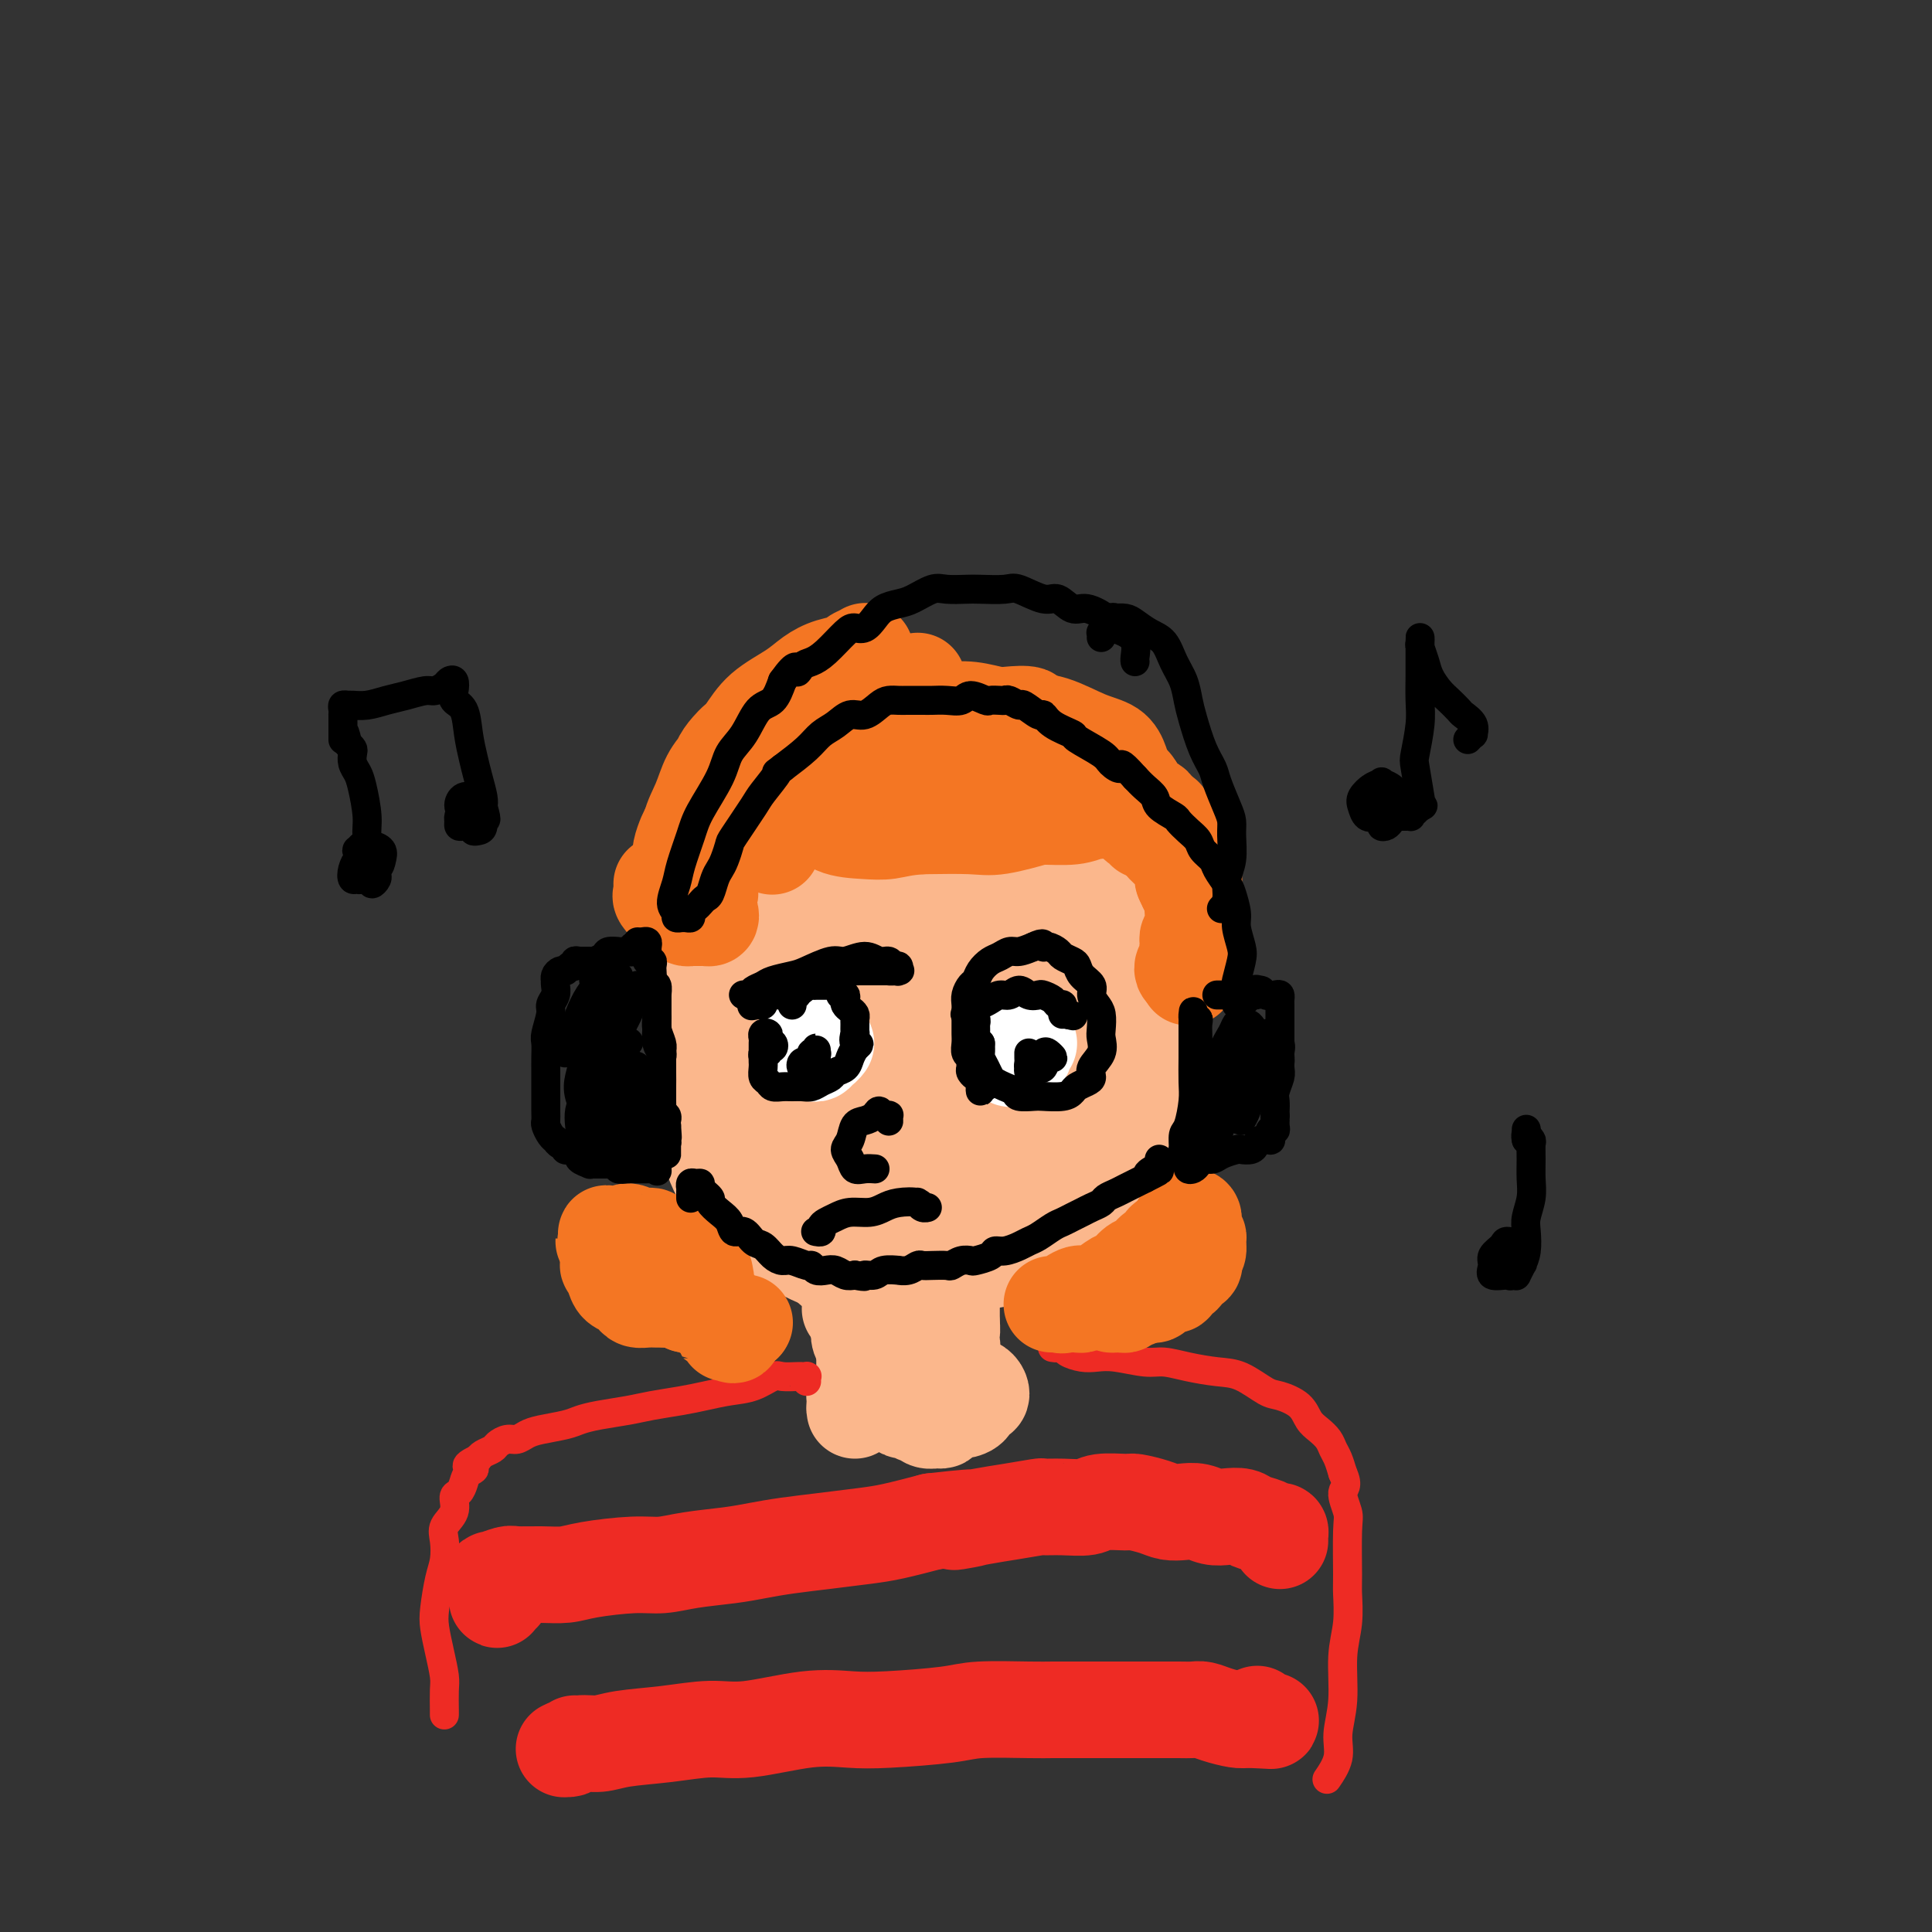 <svg viewBox='0 0 400 400' version='1.1' xmlns='http://www.w3.org/2000/svg' xmlns:xlink='http://www.w3.org/1999/xlink'><rect x="0" y="0" width="400" height="400" fill="#333333" stroke="none"/><g fill='none' stroke='rgb(251,183,140)' stroke-width='20' stroke-linecap='round' stroke-linejoin='round'><path d='M174,250c0.136,-0.449 0.273,-0.898 0,-1c-0.273,-0.102 -0.955,0.144 -1,0c-0.045,-0.144 0.548,-0.676 0,-2c-0.548,-1.324 -2.239,-3.439 -3,-5c-0.761,-1.561 -0.594,-2.567 -1,-4c-0.406,-1.433 -1.385,-3.292 -2,-6c-0.615,-2.708 -0.865,-6.264 -1,-9c-0.135,-2.736 -0.154,-4.653 0,-7c0.154,-2.347 0.481,-5.126 1,-8c0.519,-2.874 1.230,-5.845 2,-8c0.770,-2.155 1.601,-3.494 3,-5c1.399,-1.506 3.367,-3.179 5,-4c1.633,-0.821 2.930,-0.789 5,0c2.070,0.789 4.912,2.336 7,4c2.088,1.664 3.423,3.447 5,5c1.577,1.553 3.397,2.876 5,6c1.603,3.124 2.990,8.048 4,12c1.010,3.952 1.642,6.933 2,10c0.358,3.067 0.442,6.220 0,10c-0.442,3.780 -1.411,8.186 -2,11c-0.589,2.814 -0.798,4.037 -2,6c-1.202,1.963 -3.396,4.667 -5,6c-1.604,1.333 -2.619,1.297 -4,1c-1.381,-0.297 -3.129,-0.853 -5,-3c-1.871,-2.147 -3.865,-5.883 -5,-9c-1.135,-3.117 -1.411,-5.615 -1,-10c0.411,-4.385 1.508,-10.659 2,-15c0.492,-4.341 0.379,-6.751 2,-10c1.621,-3.249 4.975,-7.336 7,-10c2.025,-2.664 2.721,-3.904 4,-4c1.279,-0.096 3.139,0.952 5,2'/><path d='M201,203c1.094,0.956 1.328,2.348 2,5c0.672,2.652 1.783,6.566 2,11c0.217,4.434 -0.459,9.390 -2,14c-1.541,4.610 -3.948,8.874 -5,11c-1.052,2.126 -0.750,2.114 -2,3c-1.250,0.886 -4.053,2.672 -6,3c-1.947,0.328 -3.039,-0.800 -4,-2c-0.961,-1.200 -1.791,-2.472 -3,-5c-1.209,-2.528 -2.798,-6.312 -4,-10c-1.202,-3.688 -2.016,-7.282 -2,-10c0.016,-2.718 0.862,-4.562 2,-7c1.138,-2.438 2.569,-5.472 4,-7c1.431,-1.528 2.864,-1.551 5,0c2.136,1.551 4.977,4.674 7,8c2.023,3.326 3.228,6.853 4,10c0.772,3.147 1.112,5.913 1,10c-0.112,4.087 -0.676,9.496 -2,13c-1.324,3.504 -3.408,5.102 -5,7c-1.592,1.898 -2.694,4.096 -5,5c-2.306,0.904 -5.818,0.516 -9,-1c-3.182,-1.516 -6.033,-4.159 -8,-7c-1.967,-2.841 -3.049,-5.880 -4,-9c-0.951,-3.120 -1.770,-6.323 -1,-11c0.770,-4.677 3.130,-10.829 5,-15c1.870,-4.171 3.249,-6.361 6,-9c2.751,-2.639 6.873,-5.729 10,-7c3.127,-1.271 5.261,-0.725 8,1c2.739,1.725 6.085,4.627 8,8c1.915,3.373 2.400,7.216 3,11c0.600,3.784 1.314,7.510 1,12c-0.314,4.490 -1.657,9.745 -3,15'/><path d='M204,250c-0.864,5.758 -2.026,6.652 -4,9c-1.974,2.348 -4.762,6.151 -8,8c-3.238,1.849 -6.926,1.745 -10,1c-3.074,-0.745 -5.533,-2.131 -8,-4c-2.467,-1.869 -4.942,-4.221 -7,-7c-2.058,-2.779 -3.697,-5.986 -5,-11c-1.303,-5.014 -2.268,-11.835 -2,-17c0.268,-5.165 1.770,-8.674 4,-13c2.230,-4.326 5.187,-9.468 8,-13c2.813,-3.532 5.483,-5.453 8,-7c2.517,-1.547 4.882,-2.718 8,-2c3.118,0.718 6.990,3.327 10,6c3.010,2.673 5.159,5.410 7,10c1.841,4.590 3.373,11.034 4,16c0.627,4.966 0.348,8.455 0,13c-0.348,4.545 -0.765,10.147 -2,14c-1.235,3.853 -3.288,5.959 -5,8c-1.712,2.041 -3.083,4.018 -6,5c-2.917,0.982 -7.381,0.971 -11,0c-3.619,-0.971 -6.392,-2.900 -9,-5c-2.608,-2.100 -5.051,-4.371 -8,-9c-2.949,-4.629 -6.403,-11.614 -8,-17c-1.597,-5.386 -1.336,-9.171 0,-15c1.336,-5.829 3.747,-13.702 6,-19c2.253,-5.298 4.349,-8.020 7,-11c2.651,-2.980 5.858,-6.219 10,-8c4.142,-1.781 9.217,-2.104 13,-1c3.783,1.104 6.272,3.636 9,6c2.728,2.364 5.696,4.559 8,9c2.304,4.441 3.944,11.126 5,16c1.056,4.874 1.528,7.937 2,11'/><path d='M220,223c0.759,6.944 -0.845,10.804 -2,14c-1.155,3.196 -1.862,5.726 -3,8c-1.138,2.274 -2.708,4.290 -6,6c-3.292,1.710 -8.305,3.114 -12,4c-3.695,0.886 -6.070,1.254 -10,0c-3.930,-1.254 -9.413,-4.131 -13,-7c-3.587,-2.869 -5.277,-5.730 -7,-9c-1.723,-3.270 -3.480,-6.948 -4,-12c-0.520,-5.052 0.197,-11.479 1,-16c0.803,-4.521 1.694,-7.135 4,-11c2.306,-3.865 6.028,-8.980 9,-12c2.972,-3.020 5.195,-3.946 8,-5c2.805,-1.054 6.192,-2.238 10,-1c3.808,1.238 8.036,4.897 11,8c2.964,3.103 4.665,5.651 6,9c1.335,3.349 2.305,7.501 3,13c0.695,5.499 1.114,12.345 1,17c-0.114,4.655 -0.763,7.119 -2,11c-1.237,3.881 -3.062,9.179 -5,13c-1.938,3.821 -3.989,6.166 -7,8c-3.011,1.834 -6.983,3.157 -10,4c-3.017,0.843 -5.078,1.208 -9,0c-3.922,-1.208 -9.706,-3.987 -14,-7c-4.294,-3.013 -7.098,-6.261 -9,-10c-1.902,-3.739 -2.903,-7.970 -4,-12c-1.097,-4.030 -2.289,-7.858 -2,-13c0.289,-5.142 2.058,-11.596 4,-16c1.942,-4.404 4.057,-6.758 7,-10c2.943,-3.242 6.716,-7.373 10,-10c3.284,-2.627 6.081,-3.751 9,-4c2.919,-0.249 5.959,0.375 9,1'/><path d='M193,184c4.842,1.205 7.948,5.717 10,9c2.052,3.283 3.051,5.335 4,10c0.949,4.665 1.846,11.942 2,17c0.154,5.058 -0.437,7.898 -2,12c-1.563,4.102 -4.098,9.466 -6,13c-1.902,3.534 -3.170,5.240 -5,7c-1.830,1.760 -4.222,3.575 -8,5c-3.778,1.425 -8.943,2.459 -13,2c-4.057,-0.459 -7.005,-2.410 -10,-4c-2.995,-1.590 -6.036,-2.820 -9,-6c-2.964,-3.180 -5.853,-8.309 -7,-14c-1.147,-5.691 -0.554,-11.944 0,-17c0.554,-5.056 1.069,-8.916 3,-14c1.931,-5.084 5.279,-11.394 8,-16c2.721,-4.606 4.815,-7.508 7,-10c2.185,-2.492 4.461,-4.573 8,-6c3.539,-1.427 8.339,-2.201 12,-2c3.661,0.201 6.182,1.378 9,5c2.818,3.622 5.934,9.689 8,14c2.066,4.311 3.083,6.867 4,12c0.917,5.133 1.736,12.843 2,18c0.264,5.157 -0.025,7.762 -1,12c-0.975,4.238 -2.635,10.110 -4,14c-1.365,3.890 -2.434,5.798 -5,8c-2.566,2.202 -6.628,4.698 -10,6c-3.372,1.302 -6.054,1.411 -9,1c-2.946,-0.411 -6.157,-1.342 -9,-3c-2.843,-1.658 -5.319,-4.042 -8,-8c-2.681,-3.958 -5.568,-9.489 -7,-14c-1.432,-4.511 -1.409,-8.003 -1,-12c0.409,-3.997 1.205,-8.498 2,-13'/><path d='M158,210c2.165,-6.813 7.077,-11.344 10,-15c2.923,-3.656 3.856,-6.436 9,-9c5.144,-2.564 14.499,-4.913 19,-6c4.501,-1.087 4.147,-0.912 7,1c2.853,1.912 8.914,5.562 13,9c4.086,3.438 6.198,6.663 8,10c1.802,3.337 3.294,6.787 4,12c0.706,5.213 0.625,12.191 0,17c-0.625,4.809 -1.794,7.450 -4,11c-2.206,3.550 -5.449,8.009 -8,11c-2.551,2.991 -4.409,4.514 -8,6c-3.591,1.486 -8.916,2.937 -13,3c-4.084,0.063 -6.929,-1.260 -10,-3c-3.071,-1.740 -6.368,-3.897 -10,-8c-3.632,-4.103 -7.600,-10.153 -10,-15c-2.400,-4.847 -3.233,-8.492 -3,-14c0.233,-5.508 1.533,-12.879 3,-18c1.467,-5.121 3.101,-7.992 6,-12c2.899,-4.008 7.063,-9.153 10,-12c2.937,-2.847 4.647,-3.396 8,-3c3.353,0.396 8.351,1.739 12,4c3.649,2.261 5.951,5.442 8,9c2.049,3.558 3.846,7.492 5,13c1.154,5.508 1.665,12.589 2,18c0.335,5.411 0.492,9.154 -1,14c-1.492,4.846 -4.634,10.797 -7,15c-2.366,4.203 -3.954,6.659 -7,9c-3.046,2.341 -7.548,4.566 -11,6c-3.452,1.434 -5.852,2.079 -10,1c-4.148,-1.079 -10.042,-3.880 -14,-7c-3.958,-3.120 -5.979,-6.560 -8,-10'/><path d='M158,247c-2.815,-5.027 -5.851,-12.595 -7,-18c-1.149,-5.405 -0.410,-8.648 1,-14c1.410,-5.352 3.490,-12.813 6,-18c2.510,-5.187 5.449,-8.102 8,-11c2.551,-2.898 4.715,-5.781 9,-8c4.285,-2.219 10.690,-3.775 15,-4c4.310,-0.225 6.523,0.882 10,4c3.477,3.118 8.218,8.247 11,13c2.782,4.753 3.604,9.128 4,15c0.396,5.872 0.366,13.240 0,19c-0.366,5.760 -1.069,9.912 -3,15c-1.931,5.088 -5.092,11.113 -8,15c-2.908,3.887 -5.564,5.638 -8,7c-2.436,1.362 -4.651,2.335 -8,2c-3.349,-0.335 -7.832,-1.979 -11,-4c-3.168,-2.021 -5.023,-4.418 -8,-9c-2.977,-4.582 -7.078,-11.349 -9,-17c-1.922,-5.651 -1.664,-10.185 -2,-15c-0.336,-4.815 -1.264,-9.912 0,-16c1.264,-6.088 4.720,-13.166 7,-18c2.280,-4.834 3.383,-7.423 6,-11c2.617,-3.577 6.747,-8.142 10,-11c3.253,-2.858 5.629,-4.008 8,-5c2.371,-0.992 4.736,-1.825 8,-1c3.264,0.825 7.426,3.309 10,6c2.574,2.691 3.560,5.589 5,10c1.440,4.411 3.333,10.337 4,15c0.667,4.663 0.107,8.064 0,13c-0.107,4.936 0.241,11.406 0,16c-0.241,4.594 -1.069,7.313 -2,10c-0.931,2.687 -1.966,5.344 -3,8'/><path d='M211,235c-1.934,4.568 -4.270,6.987 -7,9c-2.730,2.013 -5.853,3.621 -9,4c-3.147,0.379 -6.318,-0.469 -9,-1c-2.682,-0.531 -4.875,-0.744 -8,-3c-3.125,-2.256 -7.181,-6.556 -10,-10c-2.819,-3.444 -4.399,-6.034 -6,-9c-1.601,-2.966 -3.223,-6.309 -4,-11c-0.777,-4.691 -0.711,-10.730 0,-15c0.711,-4.270 2.066,-6.771 4,-11c1.934,-4.229 4.448,-10.188 7,-14c2.552,-3.812 5.142,-5.478 8,-7c2.858,-1.522 5.985,-2.900 9,-4c3.015,-1.100 5.920,-1.922 10,-1c4.080,0.922 9.336,3.588 13,6c3.664,2.412 5.735,4.570 9,9c3.265,4.430 7.723,11.130 10,16c2.277,4.870 2.373,7.908 3,13c0.627,5.092 1.785,12.239 2,17c0.215,4.761 -0.515,7.136 -2,11c-1.485,3.864 -3.726,9.216 -6,13c-2.274,3.784 -4.580,5.999 -7,8c-2.420,2.001 -4.953,3.789 -9,5c-4.047,1.211 -9.610,1.846 -14,2c-4.390,0.154 -7.609,-0.174 -12,-2c-4.391,-1.826 -9.954,-5.150 -14,-8c-4.046,-2.850 -6.573,-5.225 -9,-8c-2.427,-2.775 -4.752,-5.951 -6,-11c-1.248,-5.049 -1.417,-11.972 -1,-17c0.417,-5.028 1.420,-8.161 3,-13c1.580,-4.839 3.737,-11.382 6,-16c2.263,-4.618 4.631,-7.309 7,-10'/><path d='M169,177c2.891,-3.714 6.619,-7.997 10,-11c3.381,-3.003 6.414,-4.724 9,-6c2.586,-1.276 4.724,-2.107 8,-2c3.276,0.107 7.688,1.152 11,3c3.312,1.848 5.523,4.500 8,9c2.477,4.500 5.220,10.847 7,16c1.780,5.153 2.597,9.111 3,13c0.403,3.889 0.393,7.708 0,13c-0.393,5.292 -1.168,12.057 -3,18c-1.832,5.943 -4.719,11.064 -7,15c-2.281,3.936 -3.954,6.686 -6,9c-2.046,2.314 -4.464,4.191 -8,6c-3.536,1.809 -8.189,3.549 -12,4c-3.811,0.451 -6.778,-0.386 -10,-1c-3.222,-0.614 -6.698,-1.003 -11,-3c-4.302,-1.997 -9.431,-5.602 -13,-9c-3.569,-3.398 -5.578,-6.590 -7,-10c-1.422,-3.410 -2.258,-7.040 -3,-12c-0.742,-4.960 -1.391,-11.251 -1,-17c0.391,-5.749 1.821,-10.957 3,-15c1.179,-4.043 2.108,-6.920 4,-11c1.892,-4.080 4.746,-9.363 7,-13c2.254,-3.637 3.908,-5.627 6,-8c2.092,-2.373 4.621,-5.130 7,-7c2.379,-1.870 4.609,-2.852 8,-4c3.391,-1.148 7.943,-2.463 11,-3c3.057,-0.537 4.620,-0.296 7,1c2.380,1.296 5.576,3.646 8,6c2.424,2.354 4.076,4.711 6,8c1.924,3.289 4.121,7.511 6,12c1.879,4.489 3.439,9.244 5,14'/><path d='M222,192c1.947,6.211 1.313,8.738 1,11c-0.313,2.262 -0.305,4.260 -1,9c-0.695,4.740 -2.093,12.222 -3,16c-0.907,3.778 -1.321,3.853 -3,6c-1.679,2.147 -4.621,6.365 -7,9c-2.379,2.635 -4.196,3.688 -6,5c-1.804,1.312 -3.596,2.884 -7,4c-3.404,1.116 -8.418,1.775 -12,2c-3.582,0.225 -5.730,0.015 -9,-1c-3.270,-1.015 -7.663,-2.836 -11,-4c-3.337,-1.164 -5.618,-1.670 -8,-5c-2.382,-3.330 -4.866,-9.485 -6,-13c-1.134,-3.515 -0.920,-4.389 -1,-7c-0.080,-2.611 -0.456,-6.959 0,-12c0.456,-5.041 1.743,-10.774 3,-15c1.257,-4.226 2.483,-6.944 4,-10c1.517,-3.056 3.324,-6.449 6,-10c2.676,-3.551 6.220,-7.261 9,-10c2.780,-2.739 4.798,-4.507 7,-6c2.202,-1.493 4.590,-2.713 8,-3c3.410,-0.287 7.841,0.357 11,1c3.159,0.643 5.046,1.285 8,3c2.954,1.715 6.976,4.504 10,7c3.024,2.496 5.049,4.699 7,8c1.951,3.301 3.827,7.701 5,11c1.173,3.299 1.642,5.497 2,9c0.358,3.503 0.604,8.312 0,12c-0.604,3.688 -2.059,6.257 -3,9c-0.941,2.743 -1.369,5.662 -3,9c-1.631,3.338 -4.466,7.097 -7,10c-2.534,2.903 -4.767,4.952 -7,7'/><path d='M209,244c-4.214,3.857 -7.748,4.999 -11,6c-3.252,1.001 -6.222,1.859 -10,2c-3.778,0.141 -8.364,-0.437 -12,-1c-3.636,-0.563 -6.324,-1.111 -9,-2c-2.676,-0.889 -5.341,-2.119 -8,-5c-2.659,-2.881 -5.311,-7.413 -7,-11c-1.689,-3.587 -2.414,-6.228 -3,-9c-0.586,-2.772 -1.033,-5.674 -1,-10c0.033,-4.326 0.547,-10.077 1,-14c0.453,-3.923 0.846,-6.018 2,-10c1.154,-3.982 3.068,-9.852 5,-14c1.932,-4.148 3.884,-6.576 6,-9c2.116,-2.424 4.398,-4.846 6,-7c1.602,-2.154 2.523,-4.040 5,-6c2.477,-1.960 6.509,-3.994 10,-5c3.491,-1.006 6.440,-0.985 9,-1c2.560,-0.015 4.729,-0.068 7,1c2.271,1.068 4.643,3.255 7,5c2.357,1.745 4.700,3.047 7,6c2.300,2.953 4.557,7.558 6,11c1.443,3.442 2.073,5.720 3,9c0.927,3.280 2.153,7.562 3,11c0.847,3.438 1.317,6.032 1,10c-0.317,3.968 -1.419,9.308 -2,13c-0.581,3.692 -0.639,5.734 -2,9c-1.361,3.266 -4.025,7.754 -6,11c-1.975,3.246 -3.261,5.248 -5,7c-1.739,1.752 -3.930,3.253 -6,5c-2.070,1.747 -4.019,3.740 -7,5c-2.981,1.260 -6.995,1.789 -10,2c-3.005,0.211 -5.003,0.106 -7,0'/><path d='M181,253c-5.037,-0.073 -9.129,-1.254 -12,-2c-2.871,-0.746 -4.522,-1.056 -7,-3c-2.478,-1.944 -5.782,-5.520 -8,-8c-2.218,-2.480 -3.350,-3.862 -4,-7c-0.650,-3.138 -0.818,-8.032 -1,-12c-0.182,-3.968 -0.379,-7.011 0,-10c0.379,-2.989 1.333,-5.924 3,-10c1.667,-4.076 4.046,-9.293 6,-13c1.954,-3.707 3.483,-5.905 6,-9c2.517,-3.095 6.022,-7.089 9,-10c2.978,-2.911 5.428,-4.740 9,-6c3.572,-1.260 8.266,-1.953 12,-2c3.734,-0.047 6.507,0.550 10,2c3.493,1.450 7.706,3.752 12,7c4.294,3.248 8.670,7.440 11,10c2.330,2.560 2.613,3.487 4,7c1.387,3.513 3.879,9.612 5,14c1.121,4.388 0.870,7.065 1,10c0.130,2.935 0.640,6.128 0,10c-0.640,3.872 -2.432,8.421 -4,12c-1.568,3.579 -2.914,6.187 -5,9c-2.086,2.813 -4.913,5.832 -7,8c-2.087,2.168 -3.435,3.486 -6,5c-2.565,1.514 -6.348,3.225 -9,4c-2.652,0.775 -4.174,0.613 -7,0c-2.826,-0.613 -6.956,-1.679 -10,-3c-3.044,-1.321 -5.001,-2.898 -7,-4c-1.999,-1.102 -4.041,-1.728 -6,-4c-1.959,-2.272 -3.835,-6.189 -5,-9c-1.165,-2.811 -1.619,-4.518 -2,-7c-0.381,-2.482 -0.691,-5.741 -1,-9'/><path d='M168,223c-0.518,-6.332 2.186,-9.661 3,-11c0.814,-1.339 -0.261,-0.688 0,-2c0.261,-1.312 1.857,-4.586 3,-7c1.143,-2.414 1.832,-3.968 3,-6c1.168,-2.032 2.814,-4.542 4,-6c1.186,-1.458 1.910,-1.864 3,-3c1.090,-1.136 2.544,-3.001 4,-4c1.456,-0.999 2.915,-1.133 4,-1c1.085,0.133 1.797,0.533 3,1c1.203,0.467 2.898,1.002 4,2c1.102,0.998 1.613,2.459 2,4c0.387,1.541 0.651,3.160 1,6c0.349,2.840 0.782,6.900 1,10c0.218,3.100 0.220,5.240 0,8c-0.220,2.760 -0.664,6.141 -1,9c-0.336,2.859 -0.565,5.197 -1,7c-0.435,1.803 -1.075,3.070 -2,5c-0.925,1.930 -2.135,4.524 -3,6c-0.865,1.476 -1.386,1.834 -2,3c-0.614,1.166 -1.321,3.139 -2,4c-0.679,0.861 -1.331,0.610 -2,1c-0.669,0.390 -1.357,1.420 -2,2c-0.643,0.580 -1.243,0.710 -2,1c-0.757,0.290 -1.671,0.742 -2,1c-0.329,0.258 -0.074,0.323 0,0c0.074,-0.323 -0.032,-1.035 0,-1c0.032,0.035 0.201,0.817 0,1c-0.201,0.183 -0.772,-0.233 -1,0c-0.228,0.233 -0.114,1.117 0,2'/><path d='M183,255c-1.550,1.463 -0.926,1.620 -1,2c-0.074,0.380 -0.846,0.984 -1,2c-0.154,1.016 0.309,2.444 0,4c-0.309,1.556 -1.389,3.240 -2,4c-0.611,0.760 -0.751,0.595 -1,1c-0.249,0.405 -0.605,1.378 -1,2c-0.395,0.622 -0.827,0.892 -1,1c-0.173,0.108 -0.086,0.054 0,0'/><path d='M194,256c-0.309,0.424 -0.618,0.849 -1,1c-0.382,0.151 -0.837,0.029 -1,0c-0.163,-0.029 -0.033,0.034 0,0c0.033,-0.034 -0.030,-0.166 0,0c0.030,0.166 0.152,0.629 0,1c-0.152,0.371 -0.576,0.650 -1,1c-0.424,0.350 -0.846,0.771 -1,1c-0.154,0.229 -0.041,0.268 0,0c0.041,-0.268 0.011,-0.842 0,-1c-0.011,-0.158 -0.003,0.100 0,0c0.003,-0.100 0.001,-0.557 0,-1c-0.001,-0.443 -0.000,-0.873 0,-1c0.000,-0.127 0.000,0.049 0,0c-0.000,-0.049 -0.000,-0.323 0,0c0.000,0.323 0.000,1.244 0,2c-0.000,0.756 -0.000,1.346 0,2c0.000,0.654 0.000,1.373 0,3c-0.000,1.627 -0.000,4.162 0,6c0.000,1.838 0.001,2.979 0,4c-0.001,1.021 -0.004,1.923 0,3c0.004,1.077 0.016,2.330 0,3c-0.016,0.670 -0.061,0.758 0,1c0.061,0.242 0.226,0.638 0,1c-0.226,0.362 -0.845,0.691 -1,1c-0.155,0.309 0.154,0.598 0,1c-0.154,0.402 -0.772,0.916 -1,1c-0.228,0.084 -0.065,-0.262 0,0c0.065,0.262 0.033,1.131 0,2'/><path d='M188,287c-0.309,4.819 -0.083,1.866 0,1c0.083,-0.866 0.022,0.354 0,1c-0.022,0.646 -0.006,0.716 0,1c0.006,0.284 0.002,0.782 0,1c-0.002,0.218 -0.000,0.157 0,0c0.000,-0.157 0.000,-0.409 0,-1c-0.000,-0.591 -0.000,-1.519 0,-2c0.000,-0.481 0.001,-0.515 0,-1c-0.001,-0.485 -0.003,-1.422 0,-2c0.003,-0.578 0.011,-0.796 0,-1c-0.011,-0.204 -0.039,-0.394 0,-1c0.039,-0.606 0.147,-1.626 0,-2c-0.147,-0.374 -0.549,-0.100 -1,0c-0.451,0.100 -0.952,0.027 -1,0c-0.048,-0.027 0.356,-0.007 0,0c-0.356,0.007 -1.471,0.003 -2,0c-0.529,-0.003 -0.471,-0.004 -1,0c-0.529,0.004 -1.643,0.013 -2,0c-0.357,-0.013 0.044,-0.048 0,0c-0.044,0.048 -0.534,0.179 -1,0c-0.466,-0.179 -0.908,-0.668 -1,-1c-0.092,-0.332 0.168,-0.507 0,-1c-0.168,-0.493 -0.763,-1.303 -1,-2c-0.237,-0.697 -0.116,-1.282 0,-2c0.116,-0.718 0.227,-1.568 0,-2c-0.227,-0.432 -0.793,-0.446 -1,-1c-0.207,-0.554 -0.056,-1.649 0,-2c0.056,-0.351 0.016,0.043 0,0c-0.016,-0.043 -0.008,-0.521 0,-1'/><path d='M177,269c-0.354,-1.777 -0.238,-1.220 0,-1c0.238,0.220 0.600,0.104 1,0c0.400,-0.104 0.839,-0.195 1,0c0.161,0.195 0.043,0.675 0,1c-0.043,0.325 -0.012,0.495 0,1c0.012,0.505 0.003,1.347 0,2c-0.003,0.653 -0.001,1.119 0,2c0.001,0.881 0.000,2.176 0,3c-0.000,0.824 -0.000,1.176 0,2c0.000,0.824 0.001,2.120 0,3c-0.001,0.880 -0.003,1.345 0,2c0.003,0.655 0.011,1.500 0,2c-0.011,0.500 -0.041,0.654 0,1c0.041,0.346 0.155,0.885 0,1c-0.155,0.115 -0.577,-0.195 -1,0c-0.423,0.195 -0.845,0.893 -1,1c-0.155,0.107 -0.041,-0.377 0,0c0.041,0.377 0.010,1.615 0,2c-0.010,0.385 -0.000,-0.082 0,0c0.000,0.082 -0.010,0.713 0,1c0.010,0.287 0.041,0.231 0,0c-0.041,-0.231 -0.155,-0.637 0,-1c0.155,-0.363 0.577,-0.681 1,-1'/><path d='M178,290c0.393,2.905 0.875,-0.332 1,-2c0.125,-1.668 -0.107,-1.768 0,-2c0.107,-0.232 0.553,-0.595 1,-1c0.447,-0.405 0.894,-0.852 1,-1c0.106,-0.148 -0.130,0.001 0,0c0.130,-0.001 0.626,-0.154 1,0c0.374,0.154 0.626,0.616 1,1c0.374,0.384 0.870,0.691 1,1c0.130,0.309 -0.105,0.620 0,1c0.105,0.380 0.549,0.830 1,1c0.451,0.170 0.909,0.060 1,0c0.091,-0.060 -0.185,-0.069 0,0c0.185,0.069 0.832,0.215 1,0c0.168,-0.215 -0.141,-0.790 0,-1c0.141,-0.210 0.733,-0.056 1,0c0.267,0.056 0.210,0.015 0,0c-0.210,-0.015 -0.574,-0.004 -1,0c-0.426,0.004 -0.915,0.001 -1,0c-0.085,-0.001 0.232,0.001 0,0c-0.232,-0.001 -1.014,-0.004 -1,0c0.014,0.004 0.822,0.016 1,0c0.178,-0.016 -0.275,-0.061 0,0c0.275,0.061 1.277,0.226 2,0c0.723,-0.226 1.166,-0.845 2,-1c0.834,-0.155 2.059,0.154 3,0c0.941,-0.154 1.600,-0.772 2,-1c0.400,-0.228 0.543,-0.065 1,0c0.457,0.065 1.229,0.033 2,0'/><path d='M198,285c1.859,-0.464 0.508,-0.125 0,0c-0.508,0.125 -0.172,0.034 0,0c0.172,-0.034 0.182,-0.013 0,0c-0.182,0.013 -0.554,0.018 -1,0c-0.446,-0.018 -0.965,-0.057 -1,0c-0.035,0.057 0.414,0.212 0,0c-0.414,-0.212 -1.691,-0.789 -2,-1c-0.309,-0.211 0.351,-0.056 0,0c-0.351,0.056 -1.713,0.014 -2,0c-0.287,-0.014 0.500,0.000 1,0c0.500,-0.000 0.713,-0.014 1,0c0.287,0.014 0.649,0.056 1,0c0.351,-0.056 0.693,-0.211 1,0c0.307,0.211 0.580,0.789 1,1c0.420,0.211 0.986,0.056 1,0c0.014,-0.056 -0.525,-0.012 -1,0c-0.475,0.012 -0.887,-0.007 -1,0c-0.113,0.007 0.072,0.040 0,0c-0.072,-0.040 -0.402,-0.154 -1,0c-0.598,0.154 -1.463,0.577 -2,1c-0.537,0.423 -0.744,0.845 -1,1c-0.256,0.155 -0.560,0.043 -1,0c-0.440,-0.043 -1.016,-0.015 -1,0c0.016,0.015 0.624,0.018 1,0c0.376,-0.018 0.521,-0.057 1,0c0.479,0.057 1.293,0.211 2,0c0.707,-0.211 1.306,-0.788 2,-1c0.694,-0.212 1.484,-0.061 2,0c0.516,0.061 0.758,0.030 1,0'/><path d='M199,286c1.555,0.073 0.942,0.754 1,1c0.058,0.246 0.787,0.055 1,0c0.213,-0.055 -0.089,0.024 0,0c0.089,-0.024 0.570,-0.152 1,0c0.430,0.152 0.811,0.583 1,1c0.189,0.417 0.187,0.820 0,1c-0.187,0.180 -0.560,0.139 -1,0c-0.440,-0.139 -0.948,-0.374 -1,0c-0.052,0.374 0.351,1.358 0,2c-0.351,0.642 -1.455,0.942 -2,1c-0.545,0.058 -0.531,-0.127 -1,0c-0.469,0.127 -1.421,0.566 -2,1c-0.579,0.434 -0.784,0.864 -1,1c-0.216,0.136 -0.443,-0.020 -1,0c-0.557,0.020 -1.445,0.216 -2,0c-0.555,-0.216 -0.779,-0.846 -1,-1c-0.221,-0.154 -0.441,0.166 -1,0c-0.559,-0.166 -1.459,-0.818 -2,-1c-0.541,-0.182 -0.723,0.107 -1,0c-0.277,-0.107 -0.649,-0.609 -1,-1c-0.351,-0.391 -0.683,-0.670 -1,-1c-0.317,-0.330 -0.621,-0.711 -1,-1c-0.379,-0.289 -0.833,-0.486 -1,-1c-0.167,-0.514 -0.046,-1.346 0,-2c0.046,-0.654 0.016,-1.130 0,-2c-0.016,-0.870 -0.018,-2.134 0,-3c0.018,-0.866 0.056,-1.335 0,-2c-0.056,-0.665 -0.207,-1.525 0,-2c0.207,-0.475 0.774,-0.564 1,-1c0.226,-0.436 0.113,-1.218 0,-2'/><path d='M184,274c-0.220,-2.642 -0.269,-1.248 0,-1c0.269,0.248 0.855,-0.651 1,-1c0.145,-0.349 -0.150,-0.150 0,0c0.150,0.150 0.747,0.250 1,0c0.253,-0.250 0.163,-0.851 0,-1c-0.163,-0.149 -0.398,0.153 0,0c0.398,-0.153 1.430,-0.762 2,-1c0.570,-0.238 0.678,-0.105 1,0c0.322,0.105 0.857,0.182 1,0c0.143,-0.182 -0.106,-0.623 0,-1c0.106,-0.377 0.567,-0.690 1,-1c0.433,-0.310 0.838,-0.618 1,-1c0.162,-0.382 0.082,-0.839 0,-1c-0.082,-0.161 -0.165,-0.028 0,0c0.165,0.028 0.579,-0.050 1,0c0.421,0.050 0.847,0.226 1,0c0.153,-0.226 0.031,-0.855 0,-1c-0.031,-0.145 0.029,0.195 0,0c-0.029,-0.195 -0.148,-0.925 0,-1c0.148,-0.075 0.561,0.506 1,1c0.439,0.494 0.902,0.901 1,1c0.098,0.099 -0.170,-0.110 0,0c0.170,0.110 0.778,0.539 1,1c0.222,0.461 0.060,0.953 0,1c-0.060,0.047 -0.016,-0.352 0,0c0.016,0.352 0.004,1.455 0,2c-0.004,0.545 -0.001,0.531 0,1c0.001,0.469 0.000,1.420 0,2c-0.000,0.580 -0.000,0.790 0,1'/><path d='M197,274c0.159,1.579 0.057,1.526 0,2c-0.057,0.474 -0.068,1.475 0,2c0.068,0.525 0.214,0.576 0,1c-0.214,0.424 -0.789,1.223 -1,2c-0.211,0.777 -0.059,1.531 0,2c0.059,0.469 0.026,0.651 0,1c-0.026,0.349 -0.045,0.864 0,1c0.045,0.136 0.153,-0.107 0,0c-0.153,0.107 -0.567,0.565 -1,1c-0.433,0.435 -0.886,0.848 -1,1c-0.114,0.152 0.110,0.045 0,0c-0.110,-0.045 -0.555,-0.027 -1,0c-0.445,0.027 -0.890,0.064 -1,0c-0.110,-0.064 0.115,-0.227 0,0c-0.115,0.227 -0.569,0.846 -1,1c-0.431,0.154 -0.837,-0.156 -1,0c-0.163,0.156 -0.081,0.778 0,1c0.081,0.222 0.163,0.045 0,0c-0.163,-0.045 -0.569,0.041 -1,0c-0.431,-0.041 -0.885,-0.211 -1,0c-0.115,0.211 0.110,0.802 0,1c-0.110,0.198 -0.554,0.001 -1,0c-0.446,-0.001 -0.894,0.193 -1,0c-0.106,-0.193 0.130,-0.774 0,-1c-0.130,-0.226 -0.627,-0.098 -1,0c-0.373,0.098 -0.622,0.167 -1,0c-0.378,-0.167 -0.885,-0.571 -1,-1c-0.115,-0.429 0.161,-0.885 0,-1c-0.161,-0.115 -0.760,0.110 -1,0c-0.240,-0.110 -0.120,-0.555 0,-1'/><path d='M182,286c-0.689,-0.689 -0.911,-0.911 -1,-1c-0.089,-0.089 -0.044,-0.044 0,0'/></g>
<g fill='none' stroke='rgb(238,43,36)' stroke-width='6' stroke-linecap='round' stroke-linejoin='round'><path d='M167,286c-0.031,-0.423 -0.062,-0.845 0,-1c0.062,-0.155 0.217,-0.041 0,0c-0.217,0.041 -0.805,0.009 -1,0c-0.195,-0.009 0.003,0.004 0,0c-0.003,-0.004 -0.208,-0.026 -1,0c-0.792,0.026 -2.171,0.101 -3,0c-0.829,-0.101 -1.108,-0.378 -2,0c-0.892,0.378 -2.398,1.411 -4,2c-1.602,0.589 -3.301,0.735 -5,1c-1.699,0.265 -3.399,0.648 -5,1c-1.601,0.352 -3.104,0.672 -5,1c-1.896,0.328 -4.186,0.665 -6,1c-1.814,0.335 -3.154,0.667 -5,1c-1.846,0.333 -4.199,0.666 -6,1c-1.801,0.334 -3.049,0.668 -4,1c-0.951,0.332 -1.605,0.663 -3,1c-1.395,0.337 -3.529,0.682 -5,1c-1.471,0.318 -2.277,0.610 -3,1c-0.723,0.390 -1.363,0.878 -2,1c-0.637,0.122 -1.270,-0.122 -2,0c-0.730,0.122 -1.556,0.610 -2,1c-0.444,0.390 -0.504,0.682 -1,1c-0.496,0.318 -1.427,0.662 -2,1c-0.573,0.338 -0.786,0.669 -1,1'/><path d='M99,302c-4.047,1.809 -1.663,1.831 -1,2c0.663,0.169 -0.395,0.485 -1,1c-0.605,0.515 -0.758,1.229 -1,2c-0.242,0.771 -0.573,1.598 -1,2c-0.427,0.402 -0.951,0.379 -1,1c-0.049,0.621 0.376,1.885 0,3c-0.376,1.115 -1.554,2.080 -2,3c-0.446,0.920 -0.159,1.795 0,3c0.159,1.205 0.189,2.740 0,4c-0.189,1.260 -0.597,2.246 -1,4c-0.403,1.754 -0.802,4.278 -1,6c-0.198,1.722 -0.197,2.643 0,4c0.197,1.357 0.589,3.149 1,5c0.411,1.851 0.842,3.760 1,5c0.158,1.240 0.042,1.810 0,3c-0.042,1.190 -0.011,2.998 0,4c0.011,1.002 0.003,1.196 0,1c-0.003,-0.196 -0.001,-0.784 0,-1c0.001,-0.216 0.000,-0.062 0,0c-0.000,0.062 -0.000,0.031 0,0'/><path d='M218,279c-0.113,-0.021 -0.227,-0.041 0,0c0.227,0.041 0.793,0.144 1,0c0.207,-0.144 0.055,-0.536 0,-1c-0.055,-0.464 -0.011,-1.001 0,-1c0.011,0.001 -0.010,0.539 0,1c0.010,0.461 0.050,0.845 0,1c-0.050,0.155 -0.191,0.080 0,0c0.191,-0.080 0.712,-0.166 1,0c0.288,0.166 0.342,0.584 1,1c0.658,0.416 1.921,0.829 3,1c1.079,0.171 1.973,0.101 3,0c1.027,-0.101 2.185,-0.234 4,0c1.815,0.234 4.287,0.834 6,1c1.713,0.166 2.668,-0.103 4,0c1.332,0.103 3.040,0.576 5,1c1.960,0.424 4.171,0.798 6,1c1.829,0.202 3.277,0.232 5,1c1.723,0.768 3.721,2.275 5,3c1.279,0.725 1.838,0.670 3,1c1.162,0.330 2.927,1.047 4,2c1.073,0.953 1.453,2.141 2,3c0.547,0.859 1.260,1.388 2,2c0.740,0.612 1.508,1.308 2,2c0.492,0.692 0.709,1.378 1,2c0.291,0.622 0.654,1.178 1,2c0.346,0.822 0.673,1.911 1,3'/><path d='M278,305c1.332,2.858 0.160,3.003 0,4c-0.160,0.997 0.690,2.845 1,4c0.310,1.155 0.079,1.617 0,4c-0.079,2.383 -0.006,6.687 0,9c0.006,2.313 -0.055,2.635 0,4c0.055,1.365 0.227,3.774 0,6c-0.227,2.226 -0.853,4.268 -1,7c-0.147,2.732 0.184,6.155 0,9c-0.184,2.845 -0.884,5.113 -1,7c-0.116,1.887 0.354,3.393 0,5c-0.354,1.607 -1.530,3.316 -2,4c-0.470,0.684 -0.235,0.342 0,0'/></g>
<g fill='none' stroke='rgb(244,118,35)' stroke-width='20' stroke-linecap='round' stroke-linejoin='round'><path d='M190,141c-0.673,0.304 -1.345,0.607 -2,1c-0.655,0.393 -1.291,0.875 -2,1c-0.709,0.125 -1.489,-0.107 -2,0c-0.511,0.107 -0.751,0.554 -1,1c-0.249,0.446 -0.507,0.890 -1,1c-0.493,0.110 -1.221,-0.114 -1,0c0.221,0.114 1.390,0.565 2,1c0.610,0.435 0.660,0.852 2,1c1.340,0.148 3.970,0.026 6,0c2.030,-0.026 3.459,0.044 5,0c1.541,-0.044 3.194,-0.204 5,0c1.806,0.204 3.766,0.771 5,1c1.234,0.229 1.741,0.121 3,0c1.259,-0.121 3.268,-0.255 4,0c0.732,0.255 0.186,0.901 0,1c-0.186,0.099 -0.013,-0.347 -1,0c-0.987,0.347 -3.136,1.486 -5,2c-1.864,0.514 -3.444,0.402 -5,1c-1.556,0.598 -3.090,1.905 -6,3c-2.910,1.095 -7.198,1.978 -10,3c-2.802,1.022 -4.117,2.185 -6,3c-1.883,0.815 -4.332,1.284 -7,2c-2.668,0.716 -5.553,1.680 -7,2c-1.447,0.320 -1.455,-0.004 -2,0c-0.545,0.004 -1.625,0.335 -2,0c-0.375,-0.335 -0.044,-1.335 0,-2c0.044,-0.665 -0.198,-0.993 1,-2c1.198,-1.007 3.837,-2.693 6,-4c2.163,-1.307 3.852,-2.237 6,-3c2.148,-0.763 4.757,-1.361 8,-2c3.243,-0.639 7.122,-1.320 11,-2'/><path d='M194,150c4.092,-0.673 4.821,-0.355 7,0c2.179,0.355 5.809,0.746 8,1c2.191,0.254 2.944,0.372 4,1c1.056,0.628 2.414,1.765 3,3c0.586,1.235 0.398,2.569 0,4c-0.398,1.431 -1.007,2.961 -2,4c-0.993,1.039 -2.369,1.588 -4,2c-1.631,0.412 -3.518,0.686 -5,1c-1.482,0.314 -2.559,0.669 -5,1c-2.441,0.331 -6.245,0.639 -9,1c-2.755,0.361 -4.463,0.774 -7,1c-2.537,0.226 -5.905,0.265 -8,0c-2.095,-0.265 -2.917,-0.834 -4,-1c-1.083,-0.166 -2.426,0.070 -3,0c-0.574,-0.070 -0.377,-0.447 0,-1c0.377,-0.553 0.935,-1.283 2,-2c1.065,-0.717 2.638,-1.421 4,-2c1.362,-0.579 2.515,-1.032 5,-2c2.485,-0.968 6.304,-2.450 9,-3c2.696,-0.550 4.269,-0.169 7,0c2.731,0.169 6.621,0.127 9,0c2.379,-0.127 3.248,-0.339 5,0c1.752,0.339 4.386,1.229 6,2c1.614,0.771 2.208,1.424 3,2c0.792,0.576 1.784,1.076 2,2c0.216,0.924 -0.342,2.272 -1,3c-0.658,0.728 -1.417,0.836 -2,1c-0.583,0.164 -0.991,0.384 -3,1c-2.009,0.616 -5.618,1.627 -8,2c-2.382,0.373 -3.538,0.106 -6,0c-2.462,-0.106 -6.231,-0.053 -10,0'/><path d='M191,171c-3.842,0.222 -5.448,0.775 -7,1c-1.552,0.225 -3.052,0.120 -5,0c-1.948,-0.120 -4.346,-0.255 -6,-1c-1.654,-0.745 -2.565,-2.098 -3,-3c-0.435,-0.902 -0.395,-1.351 0,-2c0.395,-0.649 1.145,-1.497 2,-3c0.855,-1.503 1.816,-3.661 3,-5c1.184,-1.339 2.591,-1.858 5,-3c2.409,-1.142 5.821,-2.907 8,-4c2.179,-1.093 3.124,-1.512 6,-2c2.876,-0.488 7.684,-1.043 11,-1c3.316,0.043 5.140,0.686 7,1c1.860,0.314 3.755,0.301 6,1c2.245,0.699 4.838,2.110 7,3c2.162,0.890 3.892,1.258 5,2c1.108,0.742 1.595,1.858 2,3c0.405,1.142 0.730,2.310 1,3c0.270,0.690 0.486,0.903 0,2c-0.486,1.097 -1.673,3.079 -3,4c-1.327,0.921 -2.795,0.781 -4,1c-1.205,0.219 -2.147,0.799 -4,1c-1.853,0.201 -4.615,0.024 -7,0c-2.385,-0.024 -4.391,0.104 -6,0c-1.609,-0.104 -2.820,-0.440 -4,-1c-1.180,-0.560 -2.330,-1.343 -3,-2c-0.670,-0.657 -0.860,-1.189 -1,-2c-0.140,-0.811 -0.231,-1.902 0,-3c0.231,-1.098 0.784,-2.201 1,-3c0.216,-0.799 0.097,-1.292 1,-2c0.903,-0.708 2.830,-1.631 4,-2c1.170,-0.369 1.585,-0.185 2,0'/><path d='M209,154c1.743,-1.054 2.100,-0.188 3,0c0.900,0.188 2.343,-0.304 3,0c0.657,0.304 0.530,1.402 1,2c0.470,0.598 1.538,0.696 2,1c0.462,0.304 0.317,0.813 0,1c-0.317,0.188 -0.805,0.054 -1,0c-0.195,-0.054 -0.098,-0.027 0,0'/><path d='M219,155c-0.401,-0.112 -0.803,-0.223 -1,0c-0.197,0.223 -0.190,0.781 0,1c0.190,0.219 0.565,0.100 1,0c0.435,-0.100 0.932,-0.182 1,0c0.068,0.182 -0.292,0.628 0,1c0.292,0.372 1.236,0.670 2,1c0.764,0.330 1.346,0.693 2,1c0.654,0.307 1.378,0.557 2,1c0.622,0.443 1.140,1.079 2,2c0.860,0.921 2.063,2.126 3,3c0.937,0.874 1.610,1.416 2,2c0.390,0.584 0.497,1.210 1,2c0.503,0.790 1.403,1.742 2,2c0.597,0.258 0.892,-0.180 1,0c0.108,0.180 0.029,0.976 0,1c-0.029,0.024 -0.008,-0.724 0,-1c0.008,-0.276 0.002,-0.079 0,0c-0.002,0.079 -0.001,0.039 0,0'/><path d='M231,160c0.024,-0.006 0.048,-0.012 0,0c-0.048,0.012 -0.168,0.042 0,0c0.168,-0.042 0.625,-0.155 1,0c0.375,0.155 0.667,0.578 1,1c0.333,0.422 0.705,0.845 1,1c0.295,0.155 0.512,0.044 1,1c0.488,0.956 1.246,2.979 2,4c0.754,1.021 1.502,1.039 2,2c0.498,0.961 0.746,2.863 1,4c0.254,1.137 0.516,1.509 1,2c0.484,0.491 1.192,1.102 2,2c0.808,0.898 1.715,2.083 2,3c0.285,0.917 -0.053,1.567 0,2c0.053,0.433 0.499,0.649 1,1c0.501,0.351 1.059,0.836 1,1c-0.059,0.164 -0.734,0.005 -1,0c-0.266,-0.005 -0.124,0.142 0,0c0.124,-0.142 0.229,-0.574 0,-1c-0.229,-0.426 -0.792,-0.845 -1,-1c-0.208,-0.155 -0.059,-0.044 0,0c0.059,0.044 0.030,0.022 0,0'/><path d='M240,169c-0.109,-0.003 -0.219,-0.005 0,0c0.219,0.005 0.766,0.018 1,0c0.234,-0.018 0.156,-0.067 0,0c-0.156,0.067 -0.388,0.252 0,1c0.388,0.748 1.396,2.061 2,3c0.604,0.939 0.803,1.504 1,2c0.197,0.496 0.393,0.924 1,2c0.607,1.076 1.627,2.802 2,4c0.373,1.198 0.101,1.869 0,3c-0.101,1.131 -0.031,2.722 0,4c0.031,1.278 0.022,2.242 0,3c-0.022,0.758 -0.059,1.311 0,2c0.059,0.689 0.212,1.515 0,2c-0.212,0.485 -0.789,0.628 -1,1c-0.211,0.372 -0.058,0.972 0,1c0.058,0.028 0.019,-0.515 0,-1c-0.019,-0.485 -0.020,-0.910 0,-1c0.020,-0.090 0.059,0.157 0,0c-0.059,-0.157 -0.216,-0.718 0,-1c0.216,-0.282 0.804,-0.284 1,0c0.196,0.284 0.001,0.853 0,1c-0.001,0.147 0.192,-0.130 0,0c-0.192,0.130 -0.770,0.665 -1,1c-0.230,0.335 -0.111,0.468 0,1c0.111,0.532 0.215,1.462 0,2c-0.215,0.538 -0.750,0.683 -1,1c-0.250,0.317 -0.214,0.805 0,1c0.214,0.195 0.607,0.098 1,0'/><path d='M246,201c-0.137,2.915 0.020,0.203 0,-1c-0.020,-1.203 -0.215,-0.896 0,-1c0.215,-0.104 0.842,-0.620 1,-1c0.158,-0.380 -0.154,-0.623 0,-1c0.154,-0.377 0.773,-0.889 1,-1c0.227,-0.111 0.061,0.177 0,0c-0.061,-0.177 -0.017,-0.820 0,-1c0.017,-0.180 0.006,0.104 0,0c-0.006,-0.104 -0.005,-0.594 0,-1c0.005,-0.406 0.016,-0.728 0,-1c-0.016,-0.272 -0.060,-0.496 0,-1c0.060,-0.504 0.222,-1.290 0,-2c-0.222,-0.710 -0.829,-1.345 -1,-2c-0.171,-0.655 0.095,-1.330 0,-2c-0.095,-0.670 -0.552,-1.334 -1,-2c-0.448,-0.666 -0.888,-1.333 -1,-2c-0.112,-0.667 0.106,-1.334 0,-2c-0.106,-0.666 -0.534,-1.329 -1,-2c-0.466,-0.671 -0.970,-1.348 -1,-2c-0.030,-0.652 0.414,-1.277 0,-2c-0.414,-0.723 -1.687,-1.542 -2,-2c-0.313,-0.458 0.334,-0.555 0,-1c-0.334,-0.445 -1.648,-1.237 -2,-2c-0.352,-0.763 0.256,-1.495 0,-2c-0.256,-0.505 -1.378,-0.782 -2,-1c-0.622,-0.218 -0.744,-0.378 -1,-1c-0.256,-0.622 -0.646,-1.706 -1,-2c-0.354,-0.294 -0.673,0.202 -1,0c-0.327,-0.202 -0.664,-1.101 -1,-2'/><path d='M233,161c-2.032,-2.891 -1.112,-0.620 -1,0c0.112,0.620 -0.584,-0.412 -1,-1c-0.416,-0.588 -0.552,-0.731 -1,-1c-0.448,-0.269 -1.208,-0.663 -2,-1c-0.792,-0.337 -1.617,-0.616 -2,-1c-0.383,-0.384 -0.323,-0.873 -1,-1c-0.677,-0.127 -2.092,0.110 -3,0c-0.908,-0.110 -1.310,-0.565 -2,-1c-0.690,-0.435 -1.668,-0.849 -3,-1c-1.332,-0.151 -3.018,-0.041 -4,0c-0.982,0.041 -1.259,0.011 -2,0c-0.741,-0.011 -1.944,-0.003 -3,0c-1.056,0.003 -1.963,-0.000 -3,0c-1.037,0.000 -2.203,0.004 -3,0c-0.797,-0.004 -1.225,-0.016 -2,0c-0.775,0.016 -1.898,0.061 -3,0c-1.102,-0.061 -2.182,-0.227 -3,0c-0.818,0.227 -1.375,0.848 -2,1c-0.625,0.152 -1.318,-0.165 -2,0c-0.682,0.165 -1.351,0.813 -2,1c-0.649,0.187 -1.276,-0.086 -2,0c-0.724,0.086 -1.545,0.529 -2,1c-0.455,0.471 -0.545,0.968 -1,1c-0.455,0.032 -1.274,-0.400 -2,0c-0.726,0.400 -1.359,1.632 -2,2c-0.641,0.368 -1.289,-0.126 -2,0c-0.711,0.126 -1.486,0.874 -2,1c-0.514,0.126 -0.767,-0.368 -1,0c-0.233,0.368 -0.447,1.599 -1,2c-0.553,0.401 -1.444,-0.028 -2,0c-0.556,0.028 -0.778,0.514 -1,1'/><path d='M170,164c-3.870,1.785 -1.544,1.248 -1,1c0.544,-0.248 -0.694,-0.207 -1,0c-0.306,0.207 0.320,0.580 0,1c-0.320,0.420 -1.588,0.886 -2,1c-0.412,0.114 0.030,-0.123 0,0c-0.030,0.123 -0.534,0.607 -1,1c-0.466,0.393 -0.894,0.696 -1,1c-0.106,0.304 0.111,0.607 0,1c-0.111,0.393 -0.551,0.874 -1,1c-0.449,0.126 -0.909,-0.102 -1,0c-0.091,0.102 0.186,0.535 0,1c-0.186,0.465 -0.834,0.962 -1,1c-0.166,0.038 0.151,-0.381 0,0c-0.151,0.381 -0.772,1.564 -1,2c-0.228,0.436 -0.065,0.125 0,0c0.065,-0.125 0.033,-0.062 0,0'/><path d='M145,185c0.288,-0.015 0.576,-0.030 1,0c0.424,0.030 0.985,0.104 1,0c0.015,-0.104 -0.516,-0.387 -1,-1c-0.484,-0.613 -0.923,-1.557 -1,-2c-0.077,-0.443 0.206,-0.384 0,-1c-0.206,-0.616 -0.901,-1.906 -1,-3c-0.099,-1.094 0.400,-1.990 1,-3c0.600,-1.010 1.302,-2.132 2,-4c0.698,-1.868 1.393,-4.482 2,-6c0.607,-1.518 1.125,-1.940 2,-3c0.875,-1.060 2.107,-2.759 3,-4c0.893,-1.241 1.446,-2.024 2,-3c0.554,-0.976 1.107,-2.146 2,-3c0.893,-0.854 2.124,-1.392 3,-2c0.876,-0.608 1.398,-1.286 2,-2c0.602,-0.714 1.286,-1.464 2,-2c0.714,-0.536 1.459,-0.858 2,-1c0.541,-0.142 0.878,-0.105 1,0c0.122,0.105 0.031,0.277 0,0c-0.031,-0.277 -0.001,-1.003 0,-1c0.001,0.003 -0.028,0.735 0,1c0.028,0.265 0.114,0.062 0,0c-0.114,-0.062 -0.428,0.017 -1,0c-0.572,-0.017 -1.401,-0.128 -2,0c-0.599,0.128 -0.969,0.496 -2,1c-1.031,0.504 -2.723,1.144 -4,2c-1.277,0.856 -2.138,1.928 -3,3'/><path d='M156,151c-2.891,1.711 -4.117,2.989 -5,4c-0.883,1.011 -1.421,1.754 -2,3c-0.579,1.246 -1.199,2.996 -2,5c-0.801,2.004 -1.784,4.263 -2,6c-0.216,1.737 0.334,2.952 0,4c-0.334,1.048 -1.553,1.928 -2,3c-0.447,1.072 -0.123,2.338 0,3c0.123,0.662 0.046,0.722 0,1c-0.046,0.278 -0.061,0.774 0,1c0.061,0.226 0.197,0.183 0,0c-0.197,-0.183 -0.726,-0.505 -1,-1c-0.274,-0.495 -0.292,-1.164 0,-2c0.292,-0.836 0.895,-1.839 1,-3c0.105,-1.161 -0.289,-2.480 0,-4c0.289,-1.520 1.260,-3.242 2,-5c0.740,-1.758 1.247,-3.552 2,-5c0.753,-1.448 1.751,-2.552 3,-4c1.249,-1.448 2.748,-3.242 4,-5c1.252,-1.758 2.255,-3.479 4,-5c1.745,-1.521 4.231,-2.841 6,-4c1.769,-1.159 2.821,-2.156 4,-3c1.179,-0.844 2.483,-1.533 4,-2c1.517,-0.467 3.245,-0.710 4,-1c0.755,-0.290 0.538,-0.625 1,-1c0.462,-0.375 1.604,-0.788 2,-1c0.396,-0.212 0.045,-0.223 0,0c-0.045,0.223 0.214,0.681 0,1c-0.214,0.319 -0.903,0.498 -2,1c-1.097,0.502 -2.603,1.328 -4,2c-1.397,0.672 -2.685,1.192 -4,2c-1.315,0.808 -2.658,1.904 -4,3'/><path d='M165,144c-2.652,1.652 -2.282,1.284 -3,2c-0.718,0.716 -2.525,2.518 -4,4c-1.475,1.482 -2.618,2.646 -4,4c-1.382,1.354 -3.004,2.898 -4,4c-0.996,1.102 -1.366,1.761 -2,3c-0.634,1.239 -1.533,3.060 -2,4c-0.467,0.940 -0.504,1.001 -1,2c-0.496,0.999 -1.453,2.936 -2,4c-0.547,1.064 -0.683,1.254 -1,2c-0.317,0.746 -0.813,2.048 -1,3c-0.187,0.952 -0.065,1.554 0,2c0.065,0.446 0.073,0.735 0,1c-0.073,0.265 -0.227,0.506 0,1c0.227,0.494 0.835,1.241 1,2c0.165,0.759 -0.114,1.532 0,2c0.114,0.468 0.622,0.632 1,1c0.378,0.368 0.627,0.938 1,1c0.373,0.062 0.871,-0.386 1,0c0.129,0.386 -0.112,1.606 0,2c0.112,0.394 0.576,-0.038 1,0c0.424,0.038 0.808,0.546 1,1c0.192,0.454 0.192,0.854 0,1c-0.192,0.146 -0.577,0.039 -1,0c-0.423,-0.039 -0.883,-0.011 -1,0c-0.117,0.011 0.109,0.003 0,0c-0.109,-0.003 -0.555,-0.002 -1,0'/><path d='M144,190c-0.642,-0.011 -0.748,-0.040 -1,0c-0.252,0.040 -0.649,0.147 -1,0c-0.351,-0.147 -0.654,-0.550 -1,-1c-0.346,-0.450 -0.734,-0.948 -1,-1c-0.266,-0.052 -0.411,0.341 -1,0c-0.589,-0.341 -1.622,-1.416 -2,-2c-0.378,-0.584 -0.101,-0.679 0,-1c0.101,-0.321 0.027,-0.870 0,-1c-0.027,-0.130 -0.007,0.157 0,0c0.007,-0.157 0.002,-0.759 0,-1c-0.002,-0.241 -0.001,-0.120 0,0'/><path d='M135,262c-0.417,-0.000 -0.833,-0.000 -1,0c-0.167,0.000 -0.083,0.000 0,0c0.083,-0.000 0.167,-0.000 0,0c-0.167,0.000 -0.583,0.001 -1,0c-0.417,-0.001 -0.833,-0.004 -1,0c-0.167,0.004 -0.083,0.015 0,0c0.083,-0.015 0.167,-0.057 0,0c-0.167,0.057 -0.584,0.213 -1,0c-0.416,-0.213 -0.833,-0.794 -1,-1c-0.167,-0.206 -0.086,-0.037 0,0c0.086,0.037 0.177,-0.056 0,0c-0.177,0.056 -0.622,0.263 -1,0c-0.378,-0.263 -0.690,-0.994 -1,-1c-0.310,-0.006 -0.620,0.715 -1,1c-0.380,0.285 -0.831,0.135 -1,0c-0.169,-0.135 -0.057,-0.254 0,0c0.057,0.254 0.061,0.880 0,1c-0.061,0.120 -0.185,-0.266 0,0c0.185,0.266 0.679,1.185 1,2c0.321,0.815 0.470,1.525 1,2c0.530,0.475 1.441,0.716 2,1c0.559,0.284 0.766,0.612 1,1c0.234,0.388 0.497,0.836 1,1c0.503,0.164 1.248,0.044 2,0c0.752,-0.044 1.510,-0.012 2,0c0.490,0.012 0.711,0.003 1,0c0.289,-0.003 0.644,-0.002 1,0'/><path d='M138,269c1.166,-0.225 1.082,-0.788 1,-1c-0.082,-0.212 -0.161,-0.072 0,0c0.161,0.072 0.564,0.076 1,0c0.436,-0.076 0.905,-0.231 1,0c0.095,0.231 -0.186,0.847 0,1c0.186,0.153 0.837,-0.156 1,0c0.163,0.156 -0.164,0.778 0,1c0.164,0.222 0.817,0.045 1,0c0.183,-0.045 -0.105,0.040 0,0c0.105,-0.040 0.602,-0.207 1,0c0.398,0.207 0.698,0.788 1,1c0.302,0.212 0.607,0.056 1,0c0.393,-0.056 0.876,-0.011 1,0c0.124,0.011 -0.110,-0.011 0,0c0.110,0.011 0.564,0.056 1,0c0.436,-0.056 0.853,-0.212 1,0c0.147,0.212 0.024,0.793 0,1c-0.024,0.207 0.050,0.040 0,0c-0.050,-0.040 -0.224,0.045 0,0c0.224,-0.045 0.844,-0.222 1,0c0.156,0.222 -0.154,0.843 0,1c0.154,0.157 0.772,-0.150 1,0c0.228,0.150 0.065,0.757 0,1c-0.065,0.243 -0.031,0.120 0,0c0.031,-0.120 0.060,-0.238 0,0c-0.060,0.238 -0.208,0.833 0,1c0.208,0.167 0.774,-0.095 1,0c0.226,0.095 0.113,0.548 0,1'/><path d='M152,276c0.217,0.773 -0.742,0.207 -1,0c-0.258,-0.207 0.184,-0.054 0,0c-0.184,0.054 -0.993,0.011 -1,0c-0.007,-0.011 0.787,0.011 1,0c0.213,-0.011 -0.157,-0.054 0,0c0.157,0.054 0.840,0.207 1,0c0.160,-0.207 -0.203,-0.773 0,-1c0.203,-0.227 0.971,-0.113 1,0c0.029,0.113 -0.683,0.226 -1,0c-0.317,-0.226 -0.239,-0.792 0,-1c0.239,-0.208 0.640,-0.060 1,0c0.360,0.060 0.680,0.030 1,0'/><path d='M154,274c0.313,-0.309 0.094,-0.083 0,0c-0.094,0.083 -0.063,0.023 0,0c0.063,-0.023 0.157,-0.009 0,0c-0.157,0.009 -0.566,0.012 -1,0c-0.434,-0.012 -0.892,-0.041 -1,0c-0.108,0.041 0.136,0.152 0,0c-0.136,-0.152 -0.651,-0.566 -1,-1c-0.349,-0.434 -0.531,-0.887 -1,-1c-0.469,-0.113 -1.224,0.114 -2,0c-0.776,-0.114 -1.571,-0.569 -2,-1c-0.429,-0.431 -0.491,-0.837 -1,-1c-0.509,-0.163 -1.465,-0.082 -2,0c-0.535,0.082 -0.650,0.165 -1,0c-0.350,-0.165 -0.935,-0.579 -1,-1c-0.065,-0.421 0.390,-0.849 0,-1c-0.390,-0.151 -1.625,-0.025 -2,0c-0.375,0.025 0.111,-0.049 0,0c-0.111,0.049 -0.818,0.223 -1,0c-0.182,-0.223 0.163,-0.844 0,-1c-0.163,-0.156 -0.832,0.151 -1,0c-0.168,-0.151 0.165,-0.762 0,-1c-0.165,-0.238 -0.828,-0.105 -1,0c-0.172,0.105 0.146,0.182 0,0c-0.146,-0.182 -0.756,-0.623 -1,-1c-0.244,-0.377 -0.122,-0.688 0,-1'/><path d='M135,264c-3.183,-1.559 -1.641,-0.455 -1,0c0.641,0.455 0.382,0.263 0,0c-0.382,-0.263 -0.887,-0.595 -1,-1c-0.113,-0.405 0.167,-0.883 0,-1c-0.167,-0.117 -0.779,0.126 -1,0c-0.221,-0.126 -0.049,-0.622 0,-1c0.049,-0.378 -0.025,-0.637 0,-1c0.025,-0.363 0.147,-0.829 0,-1c-0.147,-0.171 -0.565,-0.046 -1,0c-0.435,0.046 -0.887,0.012 -1,0c-0.113,-0.012 0.114,-0.003 0,0c-0.114,0.003 -0.569,0.002 -1,0c-0.431,-0.002 -0.837,-0.003 -1,0c-0.163,0.003 -0.082,0.011 0,0c0.082,-0.011 0.167,-0.041 0,0c-0.167,0.041 -0.585,0.154 -1,0c-0.415,-0.154 -0.825,-0.577 -1,-1c-0.175,-0.423 -0.113,-0.848 0,-1c0.113,-0.152 0.278,-0.030 0,0c-0.278,0.030 -0.998,-0.030 -1,0c-0.002,0.030 0.714,0.152 1,0c0.286,-0.152 0.143,-0.576 0,-1'/><path d='M126,256c-1.233,-1.232 0.184,-0.312 1,0c0.816,0.312 1.030,0.017 1,0c-0.030,-0.017 -0.305,0.244 0,0c0.305,-0.244 1.191,-0.993 2,-1c0.809,-0.007 1.541,0.729 2,1c0.459,0.271 0.644,0.076 1,0c0.356,-0.076 0.884,-0.034 1,0c0.116,0.034 -0.180,0.061 0,0c0.180,-0.061 0.837,-0.210 1,0c0.163,0.210 -0.167,0.778 0,1c0.167,0.222 0.832,0.098 1,0c0.168,-0.098 -0.162,-0.170 0,0c0.162,0.170 0.814,0.581 1,1c0.186,0.419 -0.094,0.847 0,1c0.094,0.153 0.564,0.031 1,0c0.436,-0.031 0.839,0.029 1,0c0.161,-0.029 0.081,-0.148 0,0c-0.081,0.148 -0.161,0.562 0,1c0.161,0.438 0.564,0.901 1,1c0.436,0.099 0.905,-0.167 1,0c0.095,0.167 -0.185,0.767 0,1c0.185,0.233 0.833,0.100 1,0c0.167,-0.100 -0.147,-0.168 0,0c0.147,0.168 0.756,0.571 1,1c0.244,0.429 0.122,0.886 0,1c-0.122,0.114 -0.243,-0.113 0,0c0.243,0.113 0.849,0.566 1,1c0.151,0.434 -0.152,0.848 0,1c0.152,0.152 0.758,0.044 1,0c0.242,-0.044 0.121,-0.022 0,0'/><path d='M145,266c1.622,0.956 1.178,-1.156 1,-2c-0.178,-0.844 -0.089,-0.422 0,0'/><path d='M226,269c-0.304,0.030 -0.607,0.061 -1,0c-0.393,-0.061 -0.875,-0.212 -1,0c-0.125,0.212 0.107,0.789 0,1c-0.107,0.211 -0.554,0.057 -1,0c-0.446,-0.057 -0.890,-0.015 -1,0c-0.110,0.015 0.115,0.004 0,0c-0.115,-0.004 -0.569,-0.001 -1,0c-0.431,0.001 -0.837,0.000 -1,0c-0.163,-0.000 -0.081,-0.000 0,0c0.081,0.000 0.163,0.000 0,0c-0.163,-0.000 -0.571,-0.001 -1,0c-0.429,0.001 -0.878,0.002 -1,0c-0.122,-0.002 0.082,-0.008 0,0c-0.082,0.008 -0.451,0.031 0,0c0.451,-0.031 1.723,-0.115 2,0c0.277,0.115 -0.442,0.430 0,0c0.442,-0.430 2.044,-1.606 3,-2c0.956,-0.394 1.267,-0.008 2,0c0.733,0.008 1.887,-0.364 3,-1c1.113,-0.636 2.184,-1.536 3,-2c0.816,-0.464 1.375,-0.491 2,-1c0.625,-0.509 1.314,-1.498 2,-2c0.686,-0.502 1.367,-0.516 2,-1c0.633,-0.484 1.216,-1.439 2,-2c0.784,-0.561 1.768,-0.728 2,-1c0.232,-0.272 -0.288,-0.650 0,-1c0.288,-0.350 1.385,-0.671 2,-1c0.615,-0.329 0.747,-0.665 1,-1c0.253,-0.335 0.626,-0.667 1,-1'/><path d='M245,254c3.885,-2.698 1.097,-1.442 0,-1c-1.097,0.442 -0.504,0.070 0,0c0.504,-0.070 0.920,0.163 1,0c0.080,-0.163 -0.174,-0.720 0,-1c0.174,-0.280 0.778,-0.282 1,0c0.222,0.282 0.063,0.849 0,1c-0.063,0.151 -0.031,-0.115 0,0c0.031,0.115 0.062,0.612 0,1c-0.062,0.388 -0.216,0.667 0,1c0.216,0.333 0.804,0.719 1,1c0.196,0.281 0.002,0.456 0,1c-0.002,0.544 0.187,1.455 0,2c-0.187,0.545 -0.752,0.723 -1,1c-0.248,0.277 -0.180,0.651 0,1c0.180,0.349 0.470,0.672 0,1c-0.470,0.328 -1.702,0.663 -2,1c-0.298,0.337 0.338,0.678 0,1c-0.338,0.322 -1.650,0.625 -2,1c-0.350,0.375 0.262,0.822 0,1c-0.262,0.178 -1.399,0.086 -2,0c-0.601,-0.086 -0.668,-0.167 -1,0c-0.332,0.167 -0.929,0.581 -1,1c-0.071,0.419 0.384,0.844 0,1c-0.384,0.156 -1.608,0.042 -2,0c-0.392,-0.042 0.048,-0.011 0,0c-0.048,0.011 -0.585,0.003 -1,0c-0.415,-0.003 -0.707,-0.002 -1,0'/><path d='M235,268c-1.813,1.150 -0.345,1.026 0,1c0.345,-0.026 -0.433,0.046 -1,0c-0.567,-0.046 -0.921,-0.209 -1,0c-0.079,0.209 0.118,0.789 0,1c-0.118,0.211 -0.552,0.054 -1,0c-0.448,-0.054 -0.909,-0.004 -1,0c-0.091,0.004 0.190,-0.037 0,0c-0.190,0.037 -0.849,0.154 -1,0c-0.151,-0.154 0.207,-0.577 0,-1c-0.207,-0.423 -0.979,-0.845 -1,-1c-0.021,-0.155 0.708,-0.044 1,0c0.292,0.044 0.146,0.022 0,0'/></g>
<g fill='none' stroke='rgb(255,255,255)' stroke-width='20' stroke-linecap='round' stroke-linejoin='round'><path d='M166,218c-0.083,0.000 -0.165,0.000 0,0c0.165,-0.000 0.579,-0.000 1,0c0.421,0.000 0.849,0.001 1,0c0.151,-0.001 0.027,-0.004 0,0c-0.027,0.004 0.045,0.015 0,0c-0.045,-0.015 -0.206,-0.055 0,0c0.206,0.055 0.778,0.206 1,0c0.222,-0.206 0.095,-0.769 0,-1c-0.095,-0.231 -0.159,-0.128 0,0c0.159,0.128 0.541,0.283 1,0c0.459,-0.283 0.995,-1.003 1,-1c0.005,0.003 -0.520,0.729 -1,1c-0.480,0.271 -0.913,0.086 -1,0c-0.087,-0.086 0.173,-0.075 0,0c-0.173,0.075 -0.777,0.212 -1,0c-0.223,-0.212 -0.064,-0.775 0,-1c0.064,-0.225 0.032,-0.113 0,0'/><path d='M213,216c-0.456,0.309 -0.912,0.619 -1,1c-0.088,0.381 0.190,0.835 0,1c-0.190,0.165 -0.850,0.041 -1,0c-0.150,-0.041 0.208,0.002 0,0c-0.208,-0.002 -0.984,-0.049 -1,0c-0.016,0.049 0.728,0.196 1,0c0.272,-0.196 0.074,-0.733 0,-1c-0.074,-0.267 -0.023,-0.264 0,0c0.023,0.264 0.016,0.790 0,1c-0.016,0.210 -0.043,0.105 0,0c0.043,-0.105 0.156,-0.209 0,0c-0.156,0.209 -0.582,0.733 -1,1c-0.418,0.267 -0.830,0.278 -1,0c-0.170,-0.278 -0.098,-0.845 0,-1c0.098,-0.155 0.222,0.103 0,0c-0.222,-0.103 -0.791,-0.566 -1,-1c-0.209,-0.434 -0.060,-0.838 0,-1c0.060,-0.162 0.030,-0.081 0,0'/></g>
<g fill='none' stroke='rgb(238,43,36)' stroke-width='20' stroke-linecap='round' stroke-linejoin='round'><path d='M104,330c-0.423,0.391 -0.846,0.781 -1,1c-0.154,0.219 -0.040,0.265 0,0c0.040,-0.265 0.007,-0.842 0,-1c-0.007,-0.158 0.012,0.102 0,0c-0.012,-0.102 -0.055,-0.567 0,-1c0.055,-0.433 0.208,-0.833 0,-1c-0.208,-0.167 -0.777,-0.101 -1,0c-0.223,0.101 -0.098,0.237 0,0c0.098,-0.237 0.170,-0.848 0,-1c-0.170,-0.152 -0.584,0.156 0,0c0.584,-0.156 2.164,-0.777 3,-1c0.836,-0.223 0.929,-0.050 2,0c1.071,0.050 3.121,-0.024 5,0c1.879,0.024 3.587,0.147 5,0c1.413,-0.147 2.530,-0.564 5,-1c2.470,-0.436 6.294,-0.890 9,-1c2.706,-0.110 4.293,0.125 6,0c1.707,-0.125 3.535,-0.611 6,-1c2.465,-0.389 5.569,-0.682 8,-1c2.431,-0.318 4.191,-0.662 6,-1c1.809,-0.338 3.667,-0.671 6,-1c2.333,-0.329 5.141,-0.655 8,-1c2.859,-0.345 5.770,-0.708 8,-1c2.230,-0.292 3.780,-0.512 6,-1c2.220,-0.488 5.110,-1.244 8,-2'/><path d='M193,315c14.514,-1.653 6.800,-0.285 5,0c-1.800,0.285 2.313,-0.512 5,-1c2.687,-0.488 3.949,-0.666 6,-1c2.051,-0.334 4.892,-0.825 6,-1c1.108,-0.175 0.483,-0.032 1,0c0.517,0.032 2.177,-0.045 4,0c1.823,0.045 3.807,0.211 5,0c1.193,-0.211 1.593,-0.799 3,-1c1.407,-0.201 3.822,-0.015 5,0c1.178,0.015 1.119,-0.141 2,0c0.881,0.141 2.700,0.577 4,1c1.300,0.423 2.080,0.831 3,1c0.920,0.169 1.980,0.097 3,0c1.020,-0.097 2.002,-0.219 3,0c0.998,0.219 2.014,0.779 3,1c0.986,0.221 1.941,0.102 3,0c1.059,-0.102 2.221,-0.186 3,0c0.779,0.186 1.175,0.641 2,1c0.825,0.359 2.077,0.622 3,1c0.923,0.378 1.515,0.872 2,1c0.485,0.128 0.862,-0.109 1,0c0.138,0.109 0.037,0.565 0,1c-0.037,0.435 -0.010,0.848 0,1c0.010,0.152 0.003,0.043 0,0c-0.003,-0.043 -0.001,-0.022 0,0'/><path d='M119,361c-0.311,0.423 -0.621,0.847 -1,1c-0.379,0.153 -0.825,0.037 -1,0c-0.175,-0.037 -0.077,0.005 0,0c0.077,-0.005 0.134,-0.057 0,0c-0.134,0.057 -0.458,0.223 0,0c0.458,-0.223 1.699,-0.835 3,-1c1.301,-0.165 2.662,0.115 4,0c1.338,-0.115 2.651,-0.627 5,-1c2.349,-0.373 5.733,-0.608 9,-1c3.267,-0.392 6.418,-0.941 9,-1c2.582,-0.059 4.595,0.374 8,0c3.405,-0.374 8.200,-1.554 12,-2c3.800,-0.446 6.603,-0.158 9,0c2.397,0.158 4.387,0.186 8,0c3.613,-0.186 8.848,-0.586 12,-1c3.152,-0.414 4.219,-0.843 7,-1c2.781,-0.157 7.275,-0.042 10,0c2.725,0.042 3.682,0.011 5,0c1.318,-0.011 2.998,-0.003 5,0c2.002,0.003 4.324,0.001 6,0c1.676,-0.001 2.704,-0.000 4,0c1.296,0.000 2.861,-0.001 4,0c1.139,0.001 1.854,0.003 3,0c1.146,-0.003 2.723,-0.011 4,0c1.277,0.011 2.254,0.042 3,0c0.746,-0.042 1.262,-0.155 2,0c0.738,0.155 1.699,0.580 3,1c1.301,0.420 2.943,0.834 4,1c1.057,0.166 1.528,0.083 2,0'/><path d='M258,356c8.964,0.369 3.875,0.292 2,0c-1.875,-0.292 -0.536,-0.798 0,-1c0.536,-0.202 0.268,-0.101 0,0'/></g>
<g fill='none' stroke='rgb(0,0,0)' stroke-width='6' stroke-linecap='round' stroke-linejoin='round'><path d='M136,206c0.000,-0.079 0.000,-0.158 0,0c-0.000,0.158 -0.000,0.552 0,1c0.000,0.448 0.000,0.948 0,1c-0.000,0.052 -0.001,-0.345 0,0c0.001,0.345 0.004,1.430 0,2c-0.004,0.570 -0.015,0.624 0,1c0.015,0.376 0.057,1.073 0,2c-0.057,0.927 -0.211,2.082 0,3c0.211,0.918 0.789,1.597 1,2c0.211,0.403 0.057,0.528 0,1c-0.057,0.472 -0.015,1.291 0,2c0.015,0.709 0.004,1.308 0,2c-0.004,0.692 -0.001,1.477 0,2c0.001,0.523 -0.001,0.784 0,1c0.001,0.216 0.004,0.386 0,1c-0.004,0.614 -0.015,1.670 0,2c0.015,0.330 0.057,-0.066 0,0c-0.057,0.066 -0.211,0.595 0,1c0.211,0.405 0.788,0.686 1,1c0.212,0.314 0.061,0.661 0,1c-0.061,0.339 -0.030,0.669 0,1'/><path d='M138,233c0.309,4.372 0.083,1.801 0,1c-0.083,-0.801 -0.022,0.168 0,1c0.022,0.832 0.006,1.526 0,2c-0.006,0.474 -0.002,0.727 0,1c0.002,0.273 0.000,0.568 0,1c-0.000,0.432 0.001,1.003 0,1c-0.001,-0.003 -0.004,-0.580 0,-1c0.004,-0.420 0.015,-0.682 0,-1c-0.015,-0.318 -0.057,-0.693 0,-1c0.057,-0.307 0.211,-0.547 0,-1c-0.211,-0.453 -0.789,-1.120 -1,-2c-0.211,-0.880 -0.057,-1.973 0,-3c0.057,-1.027 0.016,-1.989 0,-3c-0.016,-1.011 -0.008,-2.070 0,-3c0.008,-0.930 0.016,-1.731 0,-3c-0.016,-1.269 -0.057,-3.007 0,-4c0.057,-0.993 0.211,-1.241 0,-2c-0.211,-0.759 -0.789,-2.029 -1,-3c-0.211,-0.971 -0.057,-1.641 0,-2c0.057,-0.359 0.015,-0.406 0,-1c-0.015,-0.594 -0.003,-1.736 0,-2c0.003,-0.264 -0.003,0.351 0,0c0.003,-0.351 0.015,-1.667 0,-2c-0.015,-0.333 -0.056,0.317 0,0c0.056,-0.317 0.211,-1.600 0,-2c-0.211,-0.400 -0.788,0.085 -1,0c-0.212,-0.085 -0.061,-0.738 0,-1c0.061,-0.262 0.030,-0.131 0,0'/><path d='M135,203c-0.464,-5.887 -0.123,-2.103 0,-1c0.123,1.103 0.029,-0.474 0,-1c-0.029,-0.526 0.006,-0.000 0,0c-0.006,0.000 -0.054,-0.525 0,-1c0.054,-0.475 0.210,-0.901 0,-1c-0.210,-0.099 -0.788,0.127 -1,0c-0.212,-0.127 -0.060,-0.608 0,-1c0.060,-0.392 0.026,-0.693 0,-1c-0.026,-0.307 -0.046,-0.618 0,-1c0.046,-0.382 0.157,-0.834 0,-1c-0.157,-0.166 -0.581,-0.045 -1,0c-0.419,0.045 -0.834,0.013 -1,0c-0.166,-0.013 -0.083,-0.006 0,0'/><path d='M132,196c-0.455,-0.113 -0.909,-0.226 -1,0c-0.091,0.226 0.182,0.793 0,1c-0.182,0.207 -0.817,0.056 -1,0c-0.183,-0.056 0.088,-0.016 0,0c-0.088,0.016 -0.533,0.007 -1,0c-0.467,-0.007 -0.955,-0.012 -1,0c-0.045,0.012 0.354,0.042 0,0c-0.354,-0.042 -1.460,-0.154 -2,0c-0.540,0.154 -0.513,0.576 -1,1c-0.487,0.424 -1.489,0.849 -2,1c-0.511,0.151 -0.533,0.026 -1,0c-0.467,-0.026 -1.379,0.045 -2,0c-0.621,-0.045 -0.950,-0.208 -1,0c-0.050,0.208 0.179,0.787 0,1c-0.179,0.213 -0.765,0.061 -1,0c-0.235,-0.061 -0.117,-0.030 0,0'/><path d='M117,201c0.083,0.022 0.166,0.044 0,0c-0.166,-0.044 -0.581,-0.153 -1,0c-0.419,0.153 -0.843,0.569 -1,1c-0.157,0.431 -0.046,0.879 0,1c0.046,0.121 0.027,-0.083 0,0c-0.027,0.083 -0.064,0.453 0,1c0.064,0.547 0.227,1.272 0,2c-0.227,0.728 -0.846,1.458 -1,2c-0.154,0.542 0.155,0.896 0,2c-0.155,1.104 -0.774,2.957 -1,4c-0.226,1.043 -0.061,1.276 0,2c0.061,0.724 0.016,1.941 0,3c-0.016,1.059 -0.004,1.961 0,3c0.004,1.039 0.000,2.214 0,3c-0.000,0.786 0.003,1.184 0,2c-0.003,0.816 -0.011,2.051 0,3c0.011,0.949 0.041,1.612 0,2c-0.041,0.388 -0.152,0.500 0,1c0.152,0.500 0.566,1.387 1,2c0.434,0.613 0.886,0.953 1,1c0.114,0.047 -0.110,-0.198 0,0c0.110,0.198 0.555,0.838 1,1c0.445,0.162 0.889,-0.153 1,0c0.111,0.153 -0.111,0.773 0,1c0.111,0.227 0.556,0.061 1,0c0.444,-0.061 0.889,-0.016 1,0c0.111,0.016 -0.111,0.005 0,0c0.111,-0.005 0.556,-0.002 1,0'/><path d='M120,238c1.327,0.713 1.143,-0.005 1,0c-0.143,0.005 -0.245,0.733 0,1c0.245,0.267 0.835,0.072 1,0c0.165,-0.072 -0.097,-0.019 0,0c0.097,0.019 0.552,0.006 1,0c0.448,-0.006 0.889,-0.005 1,0c0.111,0.005 -0.107,0.016 0,0c0.107,-0.016 0.540,-0.057 1,0c0.460,0.057 0.949,0.212 1,0c0.051,-0.212 -0.334,-0.792 0,-1c0.334,-0.208 1.389,-0.046 2,0c0.611,0.046 0.779,-0.026 1,0c0.221,0.026 0.494,0.151 1,0c0.506,-0.151 1.245,-0.576 2,-1c0.755,-0.424 1.528,-0.845 2,-1c0.472,-0.155 0.645,-0.043 1,0c0.355,0.043 0.894,0.015 1,0c0.106,-0.015 -0.220,-0.019 0,0c0.220,0.019 0.987,0.061 1,0c0.013,-0.061 -0.729,-0.224 -1,0c-0.271,0.224 -0.073,0.833 0,1c0.073,0.167 0.019,-0.110 0,0c-0.019,0.110 -0.005,0.608 0,1c0.005,0.392 0.001,0.680 0,1c-0.001,0.320 -0.000,0.673 0,1c0.000,0.327 0.000,0.626 0,1c-0.000,0.374 -0.000,0.821 0,1c0.000,0.179 0.000,0.089 0,0'/><path d='M136,242c0.143,0.928 0.001,0.249 0,0c-0.001,-0.249 0.140,-0.067 0,0c-0.140,0.067 -0.562,0.018 -1,0c-0.438,-0.018 -0.893,-0.005 -1,0c-0.107,0.005 0.135,0.002 0,0c-0.135,-0.002 -0.648,-0.004 -1,0c-0.352,0.004 -0.542,0.015 -1,0c-0.458,-0.015 -1.183,-0.057 -2,0c-0.817,0.057 -1.724,0.211 -2,0c-0.276,-0.211 0.081,-0.789 0,-1c-0.081,-0.211 -0.599,-0.057 -1,0c-0.401,0.057 -0.686,0.015 -1,0c-0.314,-0.015 -0.656,-0.003 -1,0c-0.344,0.003 -0.688,-0.002 -1,0c-0.312,0.002 -0.590,0.012 -1,0c-0.410,-0.012 -0.952,-0.044 -1,0c-0.048,0.044 0.397,0.164 0,0c-0.397,-0.164 -1.637,-0.613 -2,-1c-0.363,-0.387 0.151,-0.712 0,-1c-0.151,-0.288 -0.966,-0.540 -1,-1c-0.034,-0.460 0.713,-1.128 1,-2c0.287,-0.872 0.115,-1.947 0,-3c-0.115,-1.053 -0.175,-2.082 0,-3c0.175,-0.918 0.583,-1.724 1,-3c0.417,-1.276 0.844,-3.022 1,-4c0.156,-0.978 0.042,-1.186 0,-2c-0.042,-0.814 -0.012,-2.232 0,-3c0.012,-0.768 0.006,-0.884 0,-1'/><path d='M122,217c0.309,-3.672 0.083,-1.352 0,-1c-0.083,0.352 -0.022,-1.263 0,-2c0.022,-0.737 0.005,-0.595 0,-1c-0.005,-0.405 0.002,-1.355 0,-2c-0.002,-0.645 -0.015,-0.985 0,-1c0.015,-0.015 0.057,0.293 0,0c-0.057,-0.293 -0.211,-1.188 0,-2c0.211,-0.812 0.789,-1.542 1,-2c0.211,-0.458 0.056,-0.644 0,-1c-0.056,-0.356 -0.011,-0.883 0,-1c0.011,-0.117 -0.011,0.175 0,0c0.011,-0.175 0.054,-0.816 0,-1c-0.054,-0.184 -0.206,0.090 0,0c0.206,-0.090 0.769,-0.544 1,-1c0.231,-0.456 0.130,-0.916 0,-1c-0.130,-0.084 -0.289,0.206 0,0c0.289,-0.206 1.027,-0.908 1,-1c-0.027,-0.092 -0.819,0.425 -1,1c-0.181,0.575 0.250,1.207 0,2c-0.250,0.793 -1.182,1.748 -2,3c-0.818,1.252 -1.523,2.801 -2,4c-0.477,1.199 -0.727,2.047 -1,3c-0.273,0.953 -0.568,2.012 -1,3c-0.432,0.988 -1.003,1.904 -1,2c0.003,0.096 0.578,-0.628 1,-1c0.422,-0.372 0.692,-0.392 1,-1c0.308,-0.608 0.654,-1.804 1,-3'/><path d='M120,213c0.665,-0.944 1.326,-1.805 2,-3c0.674,-1.195 1.359,-2.725 2,-4c0.641,-1.275 1.238,-2.296 2,-3c0.762,-0.704 1.690,-1.091 2,-1c0.310,0.091 0.003,0.660 0,1c-0.003,0.340 0.296,0.450 0,1c-0.296,0.550 -1.189,1.539 -2,3c-0.811,1.461 -1.539,3.393 -2,5c-0.461,1.607 -0.653,2.887 -1,4c-0.347,1.113 -0.848,2.058 -1,3c-0.152,0.942 0.046,1.880 0,2c-0.046,0.120 -0.335,-0.577 0,-1c0.335,-0.423 1.294,-0.572 2,-2c0.706,-1.428 1.157,-4.134 2,-6c0.843,-1.866 2.076,-2.890 3,-4c0.924,-1.110 1.538,-2.304 2,-3c0.462,-0.696 0.774,-0.893 1,-1c0.226,-0.107 0.368,-0.125 0,1c-0.368,1.125 -1.247,3.392 -2,5c-0.753,1.608 -1.380,2.555 -2,4c-0.620,1.445 -1.232,3.386 -2,5c-0.768,1.614 -1.693,2.900 -2,4c-0.307,1.100 0.002,2.015 0,2c-0.002,-0.015 -0.315,-0.958 0,-2c0.315,-1.042 1.258,-2.183 2,-3c0.742,-0.817 1.282,-1.312 2,-2c0.718,-0.688 1.612,-1.571 2,-2c0.388,-0.429 0.269,-0.404 0,0c-0.269,0.404 -0.688,1.186 -1,2c-0.312,0.814 -0.518,1.661 -1,3c-0.482,1.339 -1.241,3.169 -2,5'/><path d='M126,226c-0.836,2.242 -0.925,2.848 -1,3c-0.075,0.152 -0.137,-0.148 0,0c0.137,0.148 0.471,0.746 1,0c0.529,-0.746 1.253,-2.835 2,-4c0.747,-1.165 1.518,-1.407 2,-2c0.482,-0.593 0.676,-1.537 1,-2c0.324,-0.463 0.777,-0.443 1,0c0.223,0.443 0.217,1.310 0,2c-0.217,0.690 -0.644,1.202 -1,2c-0.356,0.798 -0.642,1.882 -1,3c-0.358,1.118 -0.788,2.270 -1,3c-0.212,0.730 -0.207,1.040 0,1c0.207,-0.040 0.616,-0.428 1,-1c0.384,-0.572 0.744,-1.326 1,-2c0.256,-0.674 0.408,-1.267 1,-2c0.592,-0.733 1.624,-1.605 2,-2c0.376,-0.395 0.098,-0.313 0,0c-0.098,0.313 -0.014,0.858 0,2c0.014,1.142 -0.041,2.880 0,4c0.041,1.120 0.176,1.620 0,2c-0.176,0.380 -0.665,0.638 -1,1c-0.335,0.362 -0.517,0.826 -1,1c-0.483,0.174 -1.266,0.057 -2,0c-0.734,-0.057 -1.419,-0.055 -2,0c-0.581,0.055 -1.056,0.164 -2,0c-0.944,-0.164 -2.355,-0.601 -3,-1c-0.645,-0.399 -0.524,-0.759 -1,-2c-0.476,-1.241 -1.550,-3.364 -2,-5c-0.450,-1.636 -0.275,-2.787 0,-4c0.275,-1.213 0.650,-2.490 1,-4c0.350,-1.510 0.675,-3.255 1,-5'/><path d='M122,214c0.715,-2.533 1.502,-2.364 2,-3c0.498,-0.636 0.708,-2.077 1,-3c0.292,-0.923 0.666,-1.329 1,-2c0.334,-0.671 0.626,-1.606 1,-2c0.374,-0.394 0.829,-0.246 1,0c0.171,0.246 0.058,0.590 0,1c-0.058,0.410 -0.061,0.887 0,1c0.061,0.113 0.185,-0.139 0,0c-0.185,0.139 -0.678,0.668 -1,1c-0.322,0.332 -0.472,0.467 -1,1c-0.528,0.533 -1.434,1.463 -2,2c-0.566,0.537 -0.793,0.680 -1,1c-0.207,0.320 -0.396,0.818 -1,1c-0.604,0.182 -1.624,0.049 -2,0c-0.376,-0.049 -0.107,-0.014 0,0c0.107,0.014 0.054,0.007 0,0'/><path d='M258,206c-0.293,0.000 -0.585,0.000 -1,0c-0.415,-0.000 -0.951,-0.000 -1,0c-0.049,0.000 0.389,0.000 0,0c-0.389,-0.000 -1.607,-0.000 -2,0c-0.393,0.000 0.037,0.000 0,0c-0.037,-0.000 -0.543,-0.000 -1,0c-0.457,0.000 -0.866,0.000 -1,0c-0.134,-0.000 0.008,-0.000 0,0c-0.008,0.000 -0.164,0.001 0,0c0.164,-0.001 0.650,-0.005 1,0c0.350,0.005 0.565,0.019 1,0c0.435,-0.019 1.090,-0.072 2,0c0.910,0.072 2.076,0.267 3,0c0.924,-0.267 1.607,-0.997 2,-1c0.393,-0.003 0.498,0.719 1,1c0.502,0.281 1.403,0.119 2,0c0.597,-0.119 0.892,-0.195 1,0c0.108,0.195 0.029,0.661 0,1c-0.029,0.339 -0.008,0.551 0,1c0.008,0.449 0.002,1.135 0,2c-0.002,0.865 0.001,1.907 0,3c-0.001,1.093 -0.004,2.236 0,3c0.004,0.764 0.015,1.149 0,2c-0.015,0.851 -0.057,2.168 0,3c0.057,0.832 0.211,1.179 0,2c-0.211,0.821 -0.789,2.117 -1,3c-0.211,0.883 -0.057,1.353 0,2c0.057,0.647 0.016,1.471 0,2c-0.016,0.529 -0.008,0.765 0,1'/><path d='M264,231c-0.150,4.050 -0.026,1.677 0,1c0.026,-0.677 -0.046,0.344 0,1c0.046,0.656 0.210,0.946 0,1c-0.210,0.054 -0.792,-0.129 -1,0c-0.208,0.129 -0.041,0.571 0,1c0.041,0.429 -0.045,0.846 0,1c0.045,0.154 0.219,0.044 0,0c-0.219,-0.044 -0.831,-0.022 -1,0c-0.169,0.022 0.105,0.045 0,0c-0.105,-0.045 -0.590,-0.156 -1,0c-0.410,0.156 -0.747,0.580 -1,1c-0.253,0.420 -0.424,0.834 -1,1c-0.576,0.166 -1.559,0.082 -2,0c-0.441,-0.082 -0.342,-0.163 -1,0c-0.658,0.163 -2.074,0.569 -3,1c-0.926,0.431 -1.362,0.887 -2,1c-0.638,0.113 -1.476,-0.116 -2,0c-0.524,0.116 -0.733,0.579 -1,1c-0.267,0.421 -0.593,0.802 -1,1c-0.407,0.198 -0.894,0.214 -1,0c-0.106,-0.214 0.171,-0.659 0,-1c-0.171,-0.341 -0.788,-0.577 -1,-1c-0.212,-0.423 -0.018,-1.034 0,-2c0.018,-0.966 -0.139,-2.286 0,-3c0.139,-0.714 0.573,-0.823 1,-2c0.427,-1.177 0.846,-3.422 1,-5c0.154,-1.578 0.041,-2.489 0,-4c-0.041,-1.511 -0.011,-3.621 0,-5c0.011,-1.379 0.003,-2.025 0,-3c-0.003,-0.975 -0.001,-2.279 0,-3c0.001,-0.721 0.000,-0.861 0,-1'/><path d='M247,212c0.249,-4.549 -0.130,-1.922 0,-1c0.130,0.922 0.767,0.140 1,0c0.233,-0.140 0.063,0.363 0,1c-0.063,0.637 -0.017,1.408 0,2c0.017,0.592 0.005,1.007 0,2c-0.005,0.993 -0.002,2.566 0,4c0.002,1.434 0.004,2.729 0,4c-0.004,1.271 -0.012,2.519 0,4c0.012,1.481 0.045,3.194 0,4c-0.045,0.806 -0.166,0.706 0,1c0.166,0.294 0.621,0.981 1,1c0.379,0.019 0.683,-0.632 1,-2c0.317,-1.368 0.648,-3.455 1,-5c0.352,-1.545 0.726,-2.549 1,-4c0.274,-1.451 0.449,-3.351 1,-5c0.551,-1.649 1.479,-3.048 2,-4c0.521,-0.952 0.635,-1.457 1,-2c0.365,-0.543 0.982,-1.124 1,0c0.018,1.124 -0.563,3.955 -1,6c-0.437,2.045 -0.731,3.305 -1,5c-0.269,1.695 -0.514,3.823 -1,6c-0.486,2.177 -1.214,4.401 -2,6c-0.786,1.599 -1.630,2.574 -2,3c-0.370,0.426 -0.265,0.303 0,0c0.265,-0.303 0.690,-0.787 1,-2c0.310,-1.213 0.506,-3.154 1,-5c0.494,-1.846 1.287,-3.598 2,-6c0.713,-2.402 1.346,-5.454 2,-8c0.654,-2.546 1.330,-4.584 2,-5c0.670,-0.416 1.335,0.792 2,2'/><path d='M260,214c0.296,0.679 0.037,1.377 0,2c-0.037,0.623 0.148,1.172 0,3c-0.148,1.828 -0.629,4.937 -1,7c-0.371,2.063 -0.634,3.082 -1,4c-0.366,0.918 -0.837,1.736 -1,2c-0.163,0.264 -0.017,-0.026 0,-1c0.017,-0.974 -0.095,-2.630 0,-4c0.095,-1.370 0.397,-2.452 1,-4c0.603,-1.548 1.506,-3.562 2,-5c0.494,-1.438 0.578,-2.302 1,-3c0.422,-0.698 1.182,-1.231 2,-1c0.818,0.231 1.694,1.227 2,2c0.306,0.773 0.041,1.325 0,2c-0.041,0.675 0.143,1.473 0,2c-0.143,0.527 -0.613,0.782 -1,1c-0.387,0.218 -0.691,0.399 -1,0c-0.309,-0.399 -0.622,-1.377 -1,-2c-0.378,-0.623 -0.822,-0.892 -1,-1c-0.178,-0.108 -0.089,-0.054 0,0'/><path d='M260,206c-0.022,-0.393 -0.045,-0.786 0,-1c0.045,-0.214 0.157,-0.250 0,0c-0.157,0.250 -0.582,0.784 -1,1c-0.418,0.216 -0.829,0.114 -1,0c-0.171,-0.114 -0.102,-0.240 0,0c0.102,0.240 0.238,0.846 0,1c-0.238,0.154 -0.848,-0.142 -1,0c-0.152,0.142 0.156,0.724 0,1c-0.156,0.276 -0.775,0.245 -1,0c-0.225,-0.245 -0.057,-0.706 0,-1c0.057,-0.294 0.002,-0.423 0,-1c-0.002,-0.577 0.048,-1.604 0,-2c-0.048,-0.396 -0.194,-0.163 0,-1c0.194,-0.837 0.728,-2.746 1,-4c0.272,-1.254 0.281,-1.854 0,-3c-0.281,-1.146 -0.853,-2.839 -1,-4c-0.147,-1.161 0.130,-1.792 0,-3c-0.130,-1.208 -0.669,-2.995 -1,-4c-0.331,-1.005 -0.455,-1.228 -1,-2c-0.545,-0.772 -1.511,-2.093 -2,-3c-0.489,-0.907 -0.503,-1.399 -1,-2c-0.497,-0.601 -1.479,-1.312 -2,-2c-0.521,-0.688 -0.581,-1.353 -1,-2c-0.419,-0.647 -1.197,-1.275 -2,-2c-0.803,-0.725 -1.633,-1.545 -2,-2c-0.367,-0.455 -0.272,-0.545 -1,-1c-0.728,-0.455 -2.277,-1.277 -3,-2c-0.723,-0.723 -0.618,-1.349 -1,-2c-0.382,-0.651 -1.252,-1.329 -2,-2c-0.748,-0.671 -1.374,-1.336 -2,-2'/><path d='M235,161c-3.663,-4.125 -2.820,-2.439 -3,-2c-0.180,0.439 -1.382,-0.371 -2,-1c-0.618,-0.629 -0.653,-1.077 -2,-2c-1.347,-0.923 -4.008,-2.322 -5,-3c-0.992,-0.678 -0.315,-0.634 -1,-1c-0.685,-0.366 -2.732,-1.141 -4,-2c-1.268,-0.859 -1.758,-1.803 -2,-2c-0.242,-0.197 -0.236,0.354 -1,0c-0.764,-0.354 -2.298,-1.611 -3,-2c-0.702,-0.389 -0.574,0.092 -1,0c-0.426,-0.092 -1.408,-0.755 -2,-1c-0.592,-0.245 -0.796,-0.070 -1,0c-0.204,0.070 -0.410,0.037 -1,0c-0.590,-0.037 -1.564,-0.076 -2,0c-0.436,0.076 -0.333,0.269 -1,0c-0.667,-0.269 -2.103,-1.000 -3,-1c-0.897,0.000 -1.255,0.732 -2,1c-0.745,0.268 -1.876,0.072 -3,0c-1.124,-0.072 -2.241,-0.020 -3,0c-0.759,0.020 -1.161,0.007 -2,0c-0.839,-0.007 -2.114,-0.008 -3,0c-0.886,0.008 -1.381,0.025 -2,0c-0.619,-0.025 -1.362,-0.092 -2,0c-0.638,0.092 -1.171,0.341 -2,1c-0.829,0.659 -1.953,1.726 -3,2c-1.047,0.274 -2.018,-0.244 -3,0c-0.982,0.244 -1.974,1.251 -3,2c-1.026,0.749 -2.084,1.240 -3,2c-0.916,0.760 -1.690,1.789 -3,3c-1.310,1.211 -3.155,2.606 -5,4'/><path d='M162,159c-2.226,1.710 -0.792,0.484 -1,1c-0.208,0.516 -2.059,2.775 -3,4c-0.941,1.225 -0.973,1.417 -2,3c-1.027,1.583 -3.049,4.558 -4,6c-0.951,1.442 -0.832,1.349 -1,2c-0.168,0.651 -0.622,2.044 -1,3c-0.378,0.956 -0.679,1.475 -1,2c-0.321,0.525 -0.663,1.058 -1,2c-0.337,0.942 -0.669,2.294 -1,3c-0.331,0.706 -0.662,0.767 -1,1c-0.338,0.233 -0.682,0.637 -1,1c-0.318,0.363 -0.611,0.686 -1,1c-0.389,0.314 -0.874,0.620 -1,1c-0.126,0.380 0.106,0.835 0,1c-0.106,0.165 -0.549,0.042 -1,0c-0.451,-0.042 -0.910,-0.001 -1,0c-0.090,0.001 0.189,-0.036 0,0c-0.189,0.036 -0.847,0.147 -1,0c-0.153,-0.147 0.200,-0.552 0,-1c-0.200,-0.448 -0.954,-0.938 -1,-2c-0.046,-1.062 0.614,-2.695 1,-4c0.386,-1.305 0.497,-2.281 1,-4c0.503,-1.719 1.398,-4.180 2,-6c0.602,-1.820 0.913,-2.999 2,-5c1.087,-2.001 2.952,-4.824 4,-7c1.048,-2.176 1.278,-3.705 2,-5c0.722,-1.295 1.936,-2.358 3,-4c1.064,-1.642 1.979,-3.865 3,-5c1.021,-1.135 2.149,-1.181 3,-2c0.851,-0.819 1.426,-2.409 2,-4'/><path d='M162,141c3.272,-4.581 2.953,-2.534 3,-2c0.047,0.534 0.460,-0.446 1,-1c0.540,-0.554 1.208,-0.683 2,-1c0.792,-0.317 1.707,-0.823 3,-2c1.293,-1.177 2.964,-3.026 4,-4c1.036,-0.974 1.435,-1.073 2,-1c0.565,0.073 1.294,0.319 2,0c0.706,-0.319 1.389,-1.203 2,-2c0.611,-0.797 1.148,-1.506 2,-2c0.852,-0.494 2.017,-0.773 3,-1c0.983,-0.227 1.783,-0.401 3,-1c1.217,-0.599 2.851,-1.624 4,-2c1.149,-0.376 1.814,-0.103 3,0c1.186,0.103 2.895,0.036 4,0c1.105,-0.036 1.608,-0.040 3,0c1.392,0.040 3.675,0.124 5,0c1.325,-0.124 1.694,-0.455 3,0c1.306,0.455 3.551,1.697 5,2c1.449,0.303 2.103,-0.332 3,0c0.897,0.332 2.036,1.633 3,2c0.964,0.367 1.754,-0.198 3,0c1.246,0.198 2.947,1.160 4,2c1.053,0.840 1.459,1.560 2,2c0.541,0.440 1.217,0.601 2,1c0.783,0.399 1.674,1.035 2,2c0.326,0.965 0.088,2.260 0,3c-0.088,0.740 -0.025,0.926 0,1c0.025,0.074 0.013,0.037 0,0'/><path d='M164,208c0.002,0.084 0.005,0.167 0,0c-0.005,-0.167 -0.016,-0.585 0,-1c0.016,-0.415 0.061,-0.828 0,-1c-0.061,-0.172 -0.227,-0.103 0,0c0.227,0.103 0.849,0.239 1,0c0.151,-0.239 -0.168,-0.853 0,-1c0.168,-0.147 0.822,0.171 1,0c0.178,-0.171 -0.122,-0.833 0,-1c0.122,-0.167 0.665,0.162 1,0c0.335,-0.162 0.464,-0.814 1,-1c0.536,-0.186 1.481,0.094 2,0c0.519,-0.094 0.613,-0.561 1,-1c0.387,-0.439 1.068,-0.850 2,-1c0.932,-0.150 2.116,-0.040 3,0c0.884,0.040 1.469,0.011 2,0c0.531,-0.011 1.009,-0.003 2,0c0.991,0.003 2.496,0.002 4,0'/><path d='M184,201c2.354,-0.311 0.239,-0.087 0,0c-0.239,0.087 1.397,0.039 2,0c0.603,-0.039 0.173,-0.067 0,0c-0.173,0.067 -0.090,0.230 0,0c0.090,-0.230 0.188,-0.851 0,-1c-0.188,-0.149 -0.662,0.175 -1,0c-0.338,-0.175 -0.538,-0.847 -1,-1c-0.462,-0.153 -1.184,0.215 -2,0c-0.816,-0.215 -1.725,-1.011 -3,-1c-1.275,0.011 -2.915,0.829 -4,1c-1.085,0.171 -1.613,-0.305 -3,0c-1.387,0.305 -3.632,1.391 -5,2c-1.368,0.609 -1.858,0.741 -3,1c-1.142,0.259 -2.937,0.644 -4,1c-1.063,0.356 -1.395,0.684 -2,1c-0.605,0.316 -1.483,0.621 -2,1c-0.517,0.379 -0.675,0.834 -1,1c-0.325,0.166 -0.819,0.045 -1,0c-0.181,-0.045 -0.049,-0.012 0,0c0.049,0.012 0.014,0.003 0,0c-0.014,-0.003 -0.007,-0.002 0,0'/><path d='M204,225c-0.423,-0.146 -0.846,-0.292 -1,0c-0.154,0.292 -0.040,1.022 0,1c0.040,-0.022 0.007,-0.794 0,-1c-0.007,-0.206 0.013,0.156 0,0c-0.013,-0.156 -0.060,-0.829 0,-1c0.060,-0.171 0.226,0.162 0,0c-0.226,-0.162 -0.846,-0.817 -1,-1c-0.154,-0.183 0.156,0.105 0,0c-0.156,-0.105 -0.778,-0.605 -1,-1c-0.222,-0.395 -0.046,-0.686 0,-1c0.046,-0.314 -0.040,-0.650 0,-1c0.040,-0.350 0.207,-0.713 0,-1c-0.207,-0.287 -0.788,-0.500 -1,-1c-0.212,-0.500 -0.057,-1.289 0,-2c0.057,-0.711 0.014,-1.345 0,-2c-0.014,-0.655 -0.001,-1.331 0,-2c0.001,-0.669 -0.011,-1.330 0,-2c0.011,-0.670 0.044,-1.348 0,-2c-0.044,-0.652 -0.163,-1.278 0,-2c0.163,-0.722 0.610,-1.541 1,-2c0.390,-0.459 0.724,-0.558 1,-1c0.276,-0.442 0.496,-1.228 1,-2c0.504,-0.772 1.293,-1.530 2,-2c0.707,-0.470 1.334,-0.652 2,-1c0.666,-0.348 1.372,-0.863 2,-1c0.628,-0.137 1.180,0.104 2,0c0.820,-0.104 1.910,-0.552 3,-1'/><path d='M214,196c2.434,-1.225 2.018,-0.286 2,0c-0.018,0.286 0.363,-0.079 1,0c0.637,0.079 1.531,0.601 2,1c0.469,0.399 0.512,0.673 1,1c0.488,0.327 1.422,0.706 2,1c0.578,0.294 0.799,0.502 1,1c0.201,0.498 0.383,1.287 1,2c0.617,0.713 1.668,1.350 2,2c0.332,0.650 -0.055,1.314 0,2c0.055,0.686 0.553,1.394 1,2c0.447,0.606 0.844,1.110 1,2c0.156,0.890 0.070,2.164 0,3c-0.070,0.836 -0.126,1.232 0,2c0.126,0.768 0.433,1.908 0,3c-0.433,1.092 -1.607,2.138 -2,3c-0.393,0.862 -0.004,1.541 0,2c0.004,0.459 -0.377,0.697 -1,1c-0.623,0.303 -1.488,0.669 -2,1c-0.512,0.331 -0.670,0.625 -1,1c-0.330,0.375 -0.833,0.829 -2,1c-1.167,0.171 -2.998,0.057 -4,0c-1.002,-0.057 -1.175,-0.057 -2,0c-0.825,0.057 -2.301,0.171 -3,0c-0.699,-0.171 -0.621,-0.626 -1,-1c-0.379,-0.374 -1.216,-0.668 -2,-1c-0.784,-0.332 -1.517,-0.704 -2,-1c-0.483,-0.296 -0.718,-0.516 -1,-1c-0.282,-0.484 -0.612,-1.233 -1,-2c-0.388,-0.767 -0.835,-1.553 -1,-2c-0.165,-0.447 -0.047,-0.556 0,-1c0.047,-0.444 0.024,-1.222 0,-2'/><path d='M203,216c-1.464,-1.577 -1.124,-0.020 -1,0c0.124,0.020 0.033,-1.496 0,-2c-0.033,-0.504 -0.008,0.005 0,0c0.008,-0.005 -0.002,-0.523 0,-1c0.002,-0.477 0.014,-0.911 0,-1c-0.014,-0.089 -0.055,0.169 0,0c0.055,-0.169 0.208,-0.763 0,-1c-0.208,-0.237 -0.775,-0.116 -1,0c-0.225,0.116 -0.109,0.228 0,0c0.109,-0.228 0.210,-0.796 0,-1c-0.210,-0.204 -0.730,-0.044 -1,0c-0.270,0.044 -0.291,-0.029 0,0c0.291,0.029 0.893,0.161 1,0c0.107,-0.161 -0.281,-0.616 0,-1c0.281,-0.384 1.230,-0.696 2,-1c0.770,-0.304 1.361,-0.600 2,-1c0.639,-0.400 1.327,-0.906 2,-1c0.673,-0.094 1.331,0.223 2,0c0.669,-0.223 1.349,-0.985 2,-1c0.651,-0.015 1.273,0.718 2,1c0.727,0.282 1.558,0.113 2,0c0.442,-0.113 0.496,-0.171 1,0c0.504,0.171 1.459,0.571 2,1c0.541,0.429 0.667,0.886 1,1c0.333,0.114 0.873,-0.114 1,0c0.127,0.114 -0.158,0.569 0,1c0.158,0.431 0.759,0.837 1,1c0.241,0.163 0.120,0.081 0,0'/><path d='M221,210c2.226,0.619 0.792,0.167 0,0c-0.792,-0.167 -0.940,-0.048 -1,0c-0.060,0.048 -0.030,0.024 0,0'/><path d='M213,221c0.022,0.553 0.043,1.105 0,1c-0.043,-0.105 -0.152,-0.869 0,-1c0.152,-0.131 0.565,0.370 1,0c0.435,-0.370 0.892,-1.612 1,-2c0.108,-0.388 -0.132,0.076 0,0c0.132,-0.076 0.635,-0.692 1,-1c0.365,-0.308 0.592,-0.307 1,0c0.408,0.307 0.996,0.919 1,1c0.004,0.081 -0.577,-0.370 -1,0c-0.423,0.370 -0.688,1.560 -1,2c-0.312,0.440 -0.672,0.129 -1,0c-0.328,-0.129 -0.624,-0.077 -1,0c-0.376,0.077 -0.833,0.178 -1,0c-0.167,-0.178 -0.045,-0.635 0,-1c0.045,-0.365 0.012,-0.637 0,-1c-0.012,-0.363 -0.003,-0.818 0,-1c0.003,-0.182 0.002,-0.091 0,0'/><path d='M158,220c-0.009,-0.455 -0.017,-0.911 0,-1c0.017,-0.089 0.061,0.187 0,0c-0.061,-0.187 -0.226,-0.839 0,-1c0.226,-0.161 0.841,0.168 1,0c0.159,-0.168 -0.140,-0.832 0,-1c0.140,-0.168 0.718,0.162 1,0c0.282,-0.162 0.268,-0.815 0,-1c-0.268,-0.185 -0.790,0.097 -1,0c-0.210,-0.097 -0.109,-0.573 0,-1c0.109,-0.427 0.225,-0.806 0,-1c-0.225,-0.194 -0.792,-0.204 -1,0c-0.208,0.204 -0.055,0.621 0,1c0.055,0.379 0.014,0.721 0,1c-0.014,0.279 -0.001,0.494 0,1c0.001,0.506 -0.012,1.302 0,2c0.012,0.698 0.048,1.297 0,2c-0.048,0.703 -0.179,1.509 0,2c0.179,0.491 0.667,0.667 1,1c0.333,0.333 0.512,0.822 1,1c0.488,0.178 1.285,0.045 2,0c0.715,-0.045 1.347,-0.001 2,0c0.653,0.001 1.326,-0.041 2,0c0.674,0.041 1.350,0.167 2,0c0.650,-0.167 1.273,-0.625 2,-1c0.727,-0.375 1.557,-0.667 2,-1c0.443,-0.333 0.500,-0.708 1,-1c0.500,-0.292 1.442,-0.502 2,-1c0.558,-0.498 0.731,-1.285 1,-2c0.269,-0.715 0.635,-1.357 1,-2'/><path d='M177,217c1.702,-1.335 0.456,-0.672 0,-1c-0.456,-0.328 -0.121,-1.646 0,-2c0.121,-0.354 0.030,0.256 0,0c-0.030,-0.256 0.002,-1.378 0,-2c-0.002,-0.622 -0.039,-0.744 0,-1c0.039,-0.256 0.155,-0.647 0,-1c-0.155,-0.353 -0.582,-0.668 -1,-1c-0.418,-0.332 -0.829,-0.680 -1,-1c-0.171,-0.320 -0.102,-0.611 0,-1c0.102,-0.389 0.239,-0.875 0,-1c-0.239,-0.125 -0.853,0.110 -1,0c-0.147,-0.110 0.172,-0.565 0,-1c-0.172,-0.435 -0.835,-0.849 -1,-1c-0.165,-0.151 0.167,-0.041 0,0c-0.167,0.041 -0.832,0.011 -1,0c-0.168,-0.011 0.162,-0.003 0,0c-0.162,0.003 -0.816,0.001 -1,0c-0.184,-0.001 0.102,-0.001 0,0c-0.102,0.001 -0.594,0.003 -1,0c-0.406,-0.003 -0.728,-0.011 -1,0c-0.272,0.011 -0.495,0.041 -1,0c-0.505,-0.041 -1.292,-0.152 -2,0c-0.708,0.152 -1.338,0.566 -2,1c-0.662,0.434 -1.357,0.887 -2,1c-0.643,0.113 -1.234,-0.114 -2,0c-0.766,0.114 -1.706,0.569 -2,1c-0.294,0.431 0.059,0.837 0,1c-0.059,0.163 -0.529,0.081 -1,0'/><path d='M157,208c-2.644,0.467 -0.756,0.133 0,0c0.756,-0.133 0.378,-0.067 0,0'/><path d='M169,219c-0.000,-0.030 -0.000,-0.059 0,0c0.000,0.059 0.000,0.207 0,0c-0.000,-0.207 -0.000,-0.770 0,-1c0.000,-0.230 0.001,-0.128 0,0c-0.001,0.128 -0.004,0.282 0,0c0.004,-0.282 0.016,-1.001 0,-1c-0.016,0.001 -0.061,0.721 0,1c0.061,0.279 0.228,0.117 0,0c-0.228,-0.117 -0.849,-0.188 -1,0c-0.151,0.188 0.169,0.635 0,1c-0.169,0.365 -0.827,0.647 -1,1c-0.173,0.353 0.139,0.778 0,1c-0.139,0.222 -0.731,0.242 -1,0c-0.269,-0.242 -0.217,-0.745 0,-1c0.217,-0.255 0.597,-0.261 1,0c0.403,0.261 0.829,0.789 1,1c0.171,0.211 0.085,0.106 0,0'/><path d='M184,232c0.006,0.111 0.013,0.221 0,0c-0.013,-0.221 -0.044,-0.774 0,-1c0.044,-0.226 0.164,-0.124 0,0c-0.164,0.124 -0.611,0.269 -1,0c-0.389,-0.269 -0.720,-0.952 -1,-1c-0.280,-0.048 -0.511,0.539 -1,1c-0.489,0.461 -1.238,0.794 -2,1c-0.762,0.206 -1.536,0.283 -2,1c-0.464,0.717 -0.616,2.073 -1,3c-0.384,0.927 -0.999,1.425 -1,2c-0.001,0.575 0.613,1.226 1,2c0.387,0.774 0.547,1.671 1,2c0.453,0.329 1.199,0.088 2,0c0.801,-0.088 1.657,-0.025 2,0c0.343,0.025 0.171,0.013 0,0'/><path d='M169,255c-0.118,-0.024 -0.237,-0.048 0,0c0.237,0.048 0.828,0.166 1,0c0.172,-0.166 -0.075,-0.618 0,-1c0.075,-0.382 0.470,-0.694 1,-1c0.530,-0.306 1.193,-0.607 2,-1c0.807,-0.393 1.758,-0.877 3,-1c1.242,-0.123 2.777,0.114 4,0c1.223,-0.114 2.136,-0.581 3,-1c0.864,-0.419 1.679,-0.791 3,-1c1.321,-0.209 3.149,-0.256 4,0c0.851,0.256 0.725,0.814 1,1c0.275,0.186 0.950,-0.002 1,0c0.050,0.002 -0.525,0.193 -1,0c-0.475,-0.193 -0.850,-0.769 -1,-1c-0.150,-0.231 -0.075,-0.115 0,0'/><path d='M143,248c0.000,-0.022 0.000,-0.043 0,0c-0.000,0.043 -0.001,0.151 0,0c0.001,-0.151 0.003,-0.562 0,-1c-0.003,-0.438 -0.010,-0.902 0,-1c0.010,-0.098 0.039,0.172 0,0c-0.039,-0.172 -0.146,-0.785 0,-1c0.146,-0.215 0.545,-0.031 1,0c0.455,0.031 0.965,-0.091 1,0c0.035,0.091 -0.404,0.394 0,1c0.404,0.606 1.651,1.515 2,2c0.349,0.485 -0.202,0.545 0,1c0.202,0.455 1.156,1.306 2,2c0.844,0.694 1.577,1.232 2,2c0.423,0.768 0.536,1.767 1,2c0.464,0.233 1.279,-0.302 2,0c0.721,0.302 1.347,1.439 2,2c0.653,0.561 1.334,0.547 2,1c0.666,0.453 1.316,1.374 2,2c0.684,0.626 1.401,0.956 2,1c0.599,0.044 1.081,-0.198 2,0c0.919,0.198 2.277,0.837 3,1c0.723,0.163 0.813,-0.149 1,0c0.187,0.149 0.473,0.758 1,1c0.527,0.242 1.296,0.116 2,0c0.704,-0.116 1.343,-0.224 2,0c0.657,0.224 1.330,0.778 2,1c0.670,0.222 1.335,0.111 2,0'/><path d='M177,264c2.981,0.602 1.932,0.109 2,0c0.068,-0.109 1.253,0.168 2,0c0.747,-0.168 1.054,-0.781 2,-1c0.946,-0.219 2.529,-0.045 3,0c0.471,0.045 -0.170,-0.041 0,0c0.170,0.041 1.153,0.207 2,0c0.847,-0.207 1.560,-0.786 2,-1c0.440,-0.214 0.607,-0.061 1,0c0.393,0.061 1.013,0.030 2,0c0.987,-0.030 2.342,-0.060 3,0c0.658,0.060 0.618,0.210 1,0c0.382,-0.210 1.187,-0.778 2,-1c0.813,-0.222 1.634,-0.097 2,0c0.366,0.097 0.276,0.167 1,0c0.724,-0.167 2.263,-0.570 3,-1c0.737,-0.430 0.672,-0.888 1,-1c0.328,-0.112 1.050,0.121 2,0c0.950,-0.121 2.127,-0.596 3,-1c0.873,-0.404 1.441,-0.738 2,-1c0.559,-0.262 1.108,-0.451 2,-1c0.892,-0.549 2.125,-1.456 3,-2c0.875,-0.544 1.390,-0.723 2,-1c0.610,-0.277 1.314,-0.652 2,-1c0.686,-0.348 1.353,-0.671 2,-1c0.647,-0.329 1.276,-0.666 2,-1c0.724,-0.334 1.545,-0.667 2,-1c0.455,-0.333 0.545,-0.667 1,-1c0.455,-0.333 1.277,-0.667 2,-1c0.723,-0.333 1.349,-0.667 2,-1c0.651,-0.333 1.329,-0.667 2,-1c0.671,-0.333 1.336,-0.667 2,-1'/><path d='M237,244c5.597,-2.793 2.088,-1.274 1,-1c-1.088,0.274 0.244,-0.697 1,-1c0.756,-0.303 0.935,0.063 1,0c0.065,-0.063 0.018,-0.553 0,-1c-0.018,-0.447 -0.005,-0.851 0,-1c0.005,-0.149 0.001,-0.043 0,0c-0.001,0.043 -0.001,0.021 0,0'/><path d='M228,132c0.025,-0.437 0.049,-0.874 0,-1c-0.049,-0.126 -0.173,0.057 0,0c0.173,-0.057 0.641,-0.356 1,-1c0.359,-0.644 0.609,-1.635 1,-2c0.391,-0.365 0.922,-0.106 1,0c0.078,0.106 -0.299,0.057 0,0c0.299,-0.057 1.273,-0.123 2,0c0.727,0.123 1.207,0.433 2,1c0.793,0.567 1.900,1.390 3,2c1.100,0.610 2.192,1.007 3,2c0.808,0.993 1.333,2.583 2,4c0.667,1.417 1.478,2.662 2,4c0.522,1.338 0.755,2.768 1,4c0.245,1.232 0.503,2.266 1,4c0.497,1.734 1.233,4.169 2,6c0.767,1.831 1.564,3.058 2,4c0.436,0.942 0.510,1.599 1,3c0.490,1.401 1.395,3.546 2,5c0.605,1.454 0.909,2.217 1,3c0.091,0.783 -0.032,1.587 0,3c0.032,1.413 0.218,3.437 0,5c-0.218,1.563 -0.842,2.666 -1,4c-0.158,1.334 0.150,2.897 0,4c-0.150,1.103 -0.757,1.744 -1,2c-0.243,0.256 -0.121,0.128 0,0'/><path d='M284,165c0.064,-0.338 0.129,-0.677 0,-1c-0.129,-0.323 -0.450,-0.631 0,-1c0.450,-0.369 1.673,-0.800 2,-1c0.327,-0.200 -0.240,-0.170 0,0c0.240,0.170 1.288,0.480 2,1c0.712,0.520 1.088,1.251 1,2c-0.088,0.749 -0.640,1.515 -1,2c-0.360,0.485 -0.529,0.689 -1,1c-0.471,0.311 -1.244,0.731 -2,1c-0.756,0.269 -1.496,0.388 -2,0c-0.504,-0.388 -0.773,-1.282 -1,-2c-0.227,-0.718 -0.412,-1.258 0,-2c0.412,-0.742 1.420,-1.685 2,-2c0.580,-0.315 0.730,-0.001 1,0c0.270,0.001 0.658,-0.312 1,0c0.342,0.312 0.637,1.250 1,2c0.363,0.750 0.794,1.312 1,2c0.206,0.688 0.188,1.502 0,2c-0.188,0.498 -0.544,0.680 -1,1c-0.456,0.320 -1.010,0.779 -1,1c0.010,0.221 0.585,0.202 1,0c0.415,-0.202 0.671,-0.589 1,-1c0.329,-0.411 0.732,-0.845 1,-1c0.268,-0.155 0.400,-0.030 1,0c0.600,0.030 1.666,-0.033 2,0c0.334,0.033 -0.064,0.163 0,0c0.064,-0.163 0.590,-0.618 1,-1c0.410,-0.382 0.705,-0.691 1,-1'/><path d='M294,167c1.242,-0.550 0.346,0.074 0,0c-0.346,-0.074 -0.141,-0.848 0,-1c0.141,-0.152 0.220,0.317 0,-1c-0.220,-1.317 -0.738,-4.418 -1,-6c-0.262,-1.582 -0.266,-1.643 0,-3c0.266,-1.357 0.803,-4.011 1,-6c0.197,-1.989 0.053,-3.312 0,-5c-0.053,-1.688 -0.014,-3.739 0,-5c0.014,-1.261 0.004,-1.732 0,-3c-0.004,-1.268 -0.002,-3.333 0,-4c0.002,-0.667 0.004,0.065 0,0c-0.004,-0.065 -0.013,-0.927 0,-1c0.013,-0.073 0.048,0.641 0,1c-0.048,0.359 -0.179,0.361 0,1c0.179,0.639 0.668,1.915 1,3c0.332,1.085 0.507,1.978 1,3c0.493,1.022 1.302,2.174 2,3c0.698,0.826 1.283,1.325 2,2c0.717,0.675 1.566,1.525 2,2c0.434,0.475 0.452,0.576 1,1c0.548,0.424 1.625,1.172 2,2c0.375,0.828 0.049,1.737 0,2c-0.049,0.263 0.179,-0.122 0,0c-0.179,0.122 -0.765,0.749 -1,1c-0.235,0.251 -0.117,0.125 0,0'/><path d='M75,177c-0.399,-0.453 -0.799,-0.907 -1,-1c-0.201,-0.093 -0.204,0.173 0,0c0.204,-0.173 0.615,-0.786 1,-1c0.385,-0.214 0.743,-0.027 1,0c0.257,0.027 0.412,-0.104 1,0c0.588,0.104 1.608,0.444 2,1c0.392,0.556 0.154,1.327 0,2c-0.154,0.673 -0.224,1.247 -1,2c-0.776,0.753 -2.257,1.686 -3,2c-0.743,0.314 -0.747,0.008 -1,0c-0.253,-0.008 -0.755,0.283 -1,0c-0.245,-0.283 -0.234,-1.141 0,-2c0.234,-0.859 0.689,-1.719 1,-2c0.311,-0.281 0.477,0.018 1,0c0.523,-0.018 1.404,-0.354 2,0c0.596,0.354 0.906,1.397 1,2c0.094,0.603 -0.027,0.765 0,1c0.027,0.235 0.203,0.542 0,1c-0.203,0.458 -0.785,1.066 -1,1c-0.215,-0.066 -0.061,-0.807 0,-1c0.061,-0.193 0.031,0.163 0,0c-0.031,-0.163 -0.064,-0.845 0,-2c0.064,-1.155 0.225,-2.785 0,-4c-0.225,-1.215 -0.834,-2.016 -1,-3c-0.166,-0.984 0.113,-2.151 0,-4c-0.113,-1.849 -0.618,-4.379 -1,-6c-0.382,-1.621 -0.641,-2.332 -1,-3c-0.359,-0.668 -0.818,-1.292 -1,-2c-0.182,-0.708 -0.087,-1.498 0,-2c0.087,-0.502 0.168,-0.715 0,-1c-0.168,-0.285 -0.584,-0.643 -1,-1'/><path d='M72,154c-1.000,-4.649 -1.000,-1.772 -1,-1c-0.000,0.772 -0.000,-0.562 0,-1c0.000,-0.438 0.000,0.018 0,0c-0.000,-0.018 -0.000,-0.512 0,-1c0.000,-0.488 0.000,-0.971 0,-1c-0.000,-0.029 -0.001,0.395 0,0c0.001,-0.395 0.004,-1.608 0,-2c-0.004,-0.392 -0.013,0.038 0,0c0.013,-0.038 0.050,-0.545 0,-1c-0.050,-0.455 -0.187,-0.857 0,-1c0.187,-0.143 0.699,-0.027 1,0c0.301,0.027 0.392,-0.035 1,0c0.608,0.035 1.734,0.168 3,0c1.266,-0.168 2.672,-0.636 4,-1c1.328,-0.364 2.579,-0.623 4,-1c1.421,-0.377 3.011,-0.873 4,-1c0.989,-0.127 1.376,0.115 2,0c0.624,-0.115 1.486,-0.588 2,-1c0.514,-0.412 0.680,-0.762 1,-1c0.320,-0.238 0.792,-0.365 1,0c0.208,0.365 0.150,1.220 0,2c-0.150,0.780 -0.391,1.485 0,2c0.391,0.515 1.415,0.841 2,2c0.585,1.159 0.731,3.150 1,5c0.269,1.850 0.660,3.558 1,5c0.340,1.442 0.630,2.619 1,4c0.370,1.381 0.820,2.966 1,4c0.180,1.034 0.090,1.517 0,2'/><path d='M100,167c1.226,4.214 0.292,2.251 0,2c-0.292,-0.251 0.057,1.212 0,2c-0.057,0.788 -0.522,0.902 -1,1c-0.478,0.098 -0.970,0.178 -1,0c-0.030,-0.178 0.400,-0.616 0,-1c-0.400,-0.384 -1.631,-0.715 -2,-1c-0.369,-0.285 0.124,-0.523 0,-1c-0.124,-0.477 -0.867,-1.192 -1,-2c-0.133,-0.808 0.342,-1.708 1,-2c0.658,-0.292 1.498,0.024 2,0c0.502,-0.024 0.665,-0.388 1,0c0.335,0.388 0.844,1.529 1,2c0.156,0.471 -0.039,0.271 0,1c0.039,0.729 0.312,2.388 0,3c-0.312,0.612 -1.209,0.176 -2,0c-0.791,-0.176 -1.477,-0.093 -2,0c-0.523,0.093 -0.882,0.197 -1,0c-0.118,-0.197 0.007,-0.694 0,-1c-0.007,-0.306 -0.146,-0.422 0,-1c0.146,-0.578 0.578,-1.617 1,-2c0.422,-0.383 0.835,-0.109 1,0c0.165,0.109 0.083,0.055 0,0'/><path d='M311,261c0.054,-0.880 0.109,-1.759 0,-2c-0.109,-0.241 -0.381,0.158 0,0c0.381,-0.158 1.415,-0.872 2,-1c0.585,-0.128 0.720,0.329 1,1c0.280,0.671 0.705,1.554 1,2c0.295,0.446 0.462,0.453 0,1c-0.462,0.547 -1.551,1.633 -2,2c-0.449,0.367 -0.257,0.015 -1,0c-0.743,-0.015 -2.422,0.307 -3,0c-0.578,-0.307 -0.056,-1.243 0,-2c0.056,-0.757 -0.353,-1.334 0,-2c0.353,-0.666 1.468,-1.420 2,-2c0.532,-0.580 0.482,-0.986 1,-1c0.518,-0.014 1.603,0.364 2,1c0.397,0.636 0.107,1.529 0,2c-0.107,0.471 -0.029,0.520 0,1c0.029,0.480 0.011,1.391 0,2c-0.011,0.609 -0.013,0.916 0,1c0.013,0.084 0.042,-0.053 0,0c-0.042,0.053 -0.156,0.297 0,0c0.156,-0.297 0.581,-1.135 1,-2c0.419,-0.865 0.830,-1.756 1,-3c0.170,-1.244 0.098,-2.839 0,-4c-0.098,-1.161 -0.223,-1.887 0,-3c0.223,-1.113 0.793,-2.612 1,-4c0.207,-1.388 0.052,-2.663 0,-4c-0.052,-1.337 -0.000,-2.734 0,-4c0.000,-1.266 -0.052,-2.401 0,-3c0.052,-0.599 0.206,-0.661 0,-1c-0.206,-0.339 -0.773,-0.954 -1,-1c-0.227,-0.046 -0.113,0.477 0,1'/><path d='M316,236c0.000,-3.833 0.000,-1.917 0,0'/></g>
</svg>